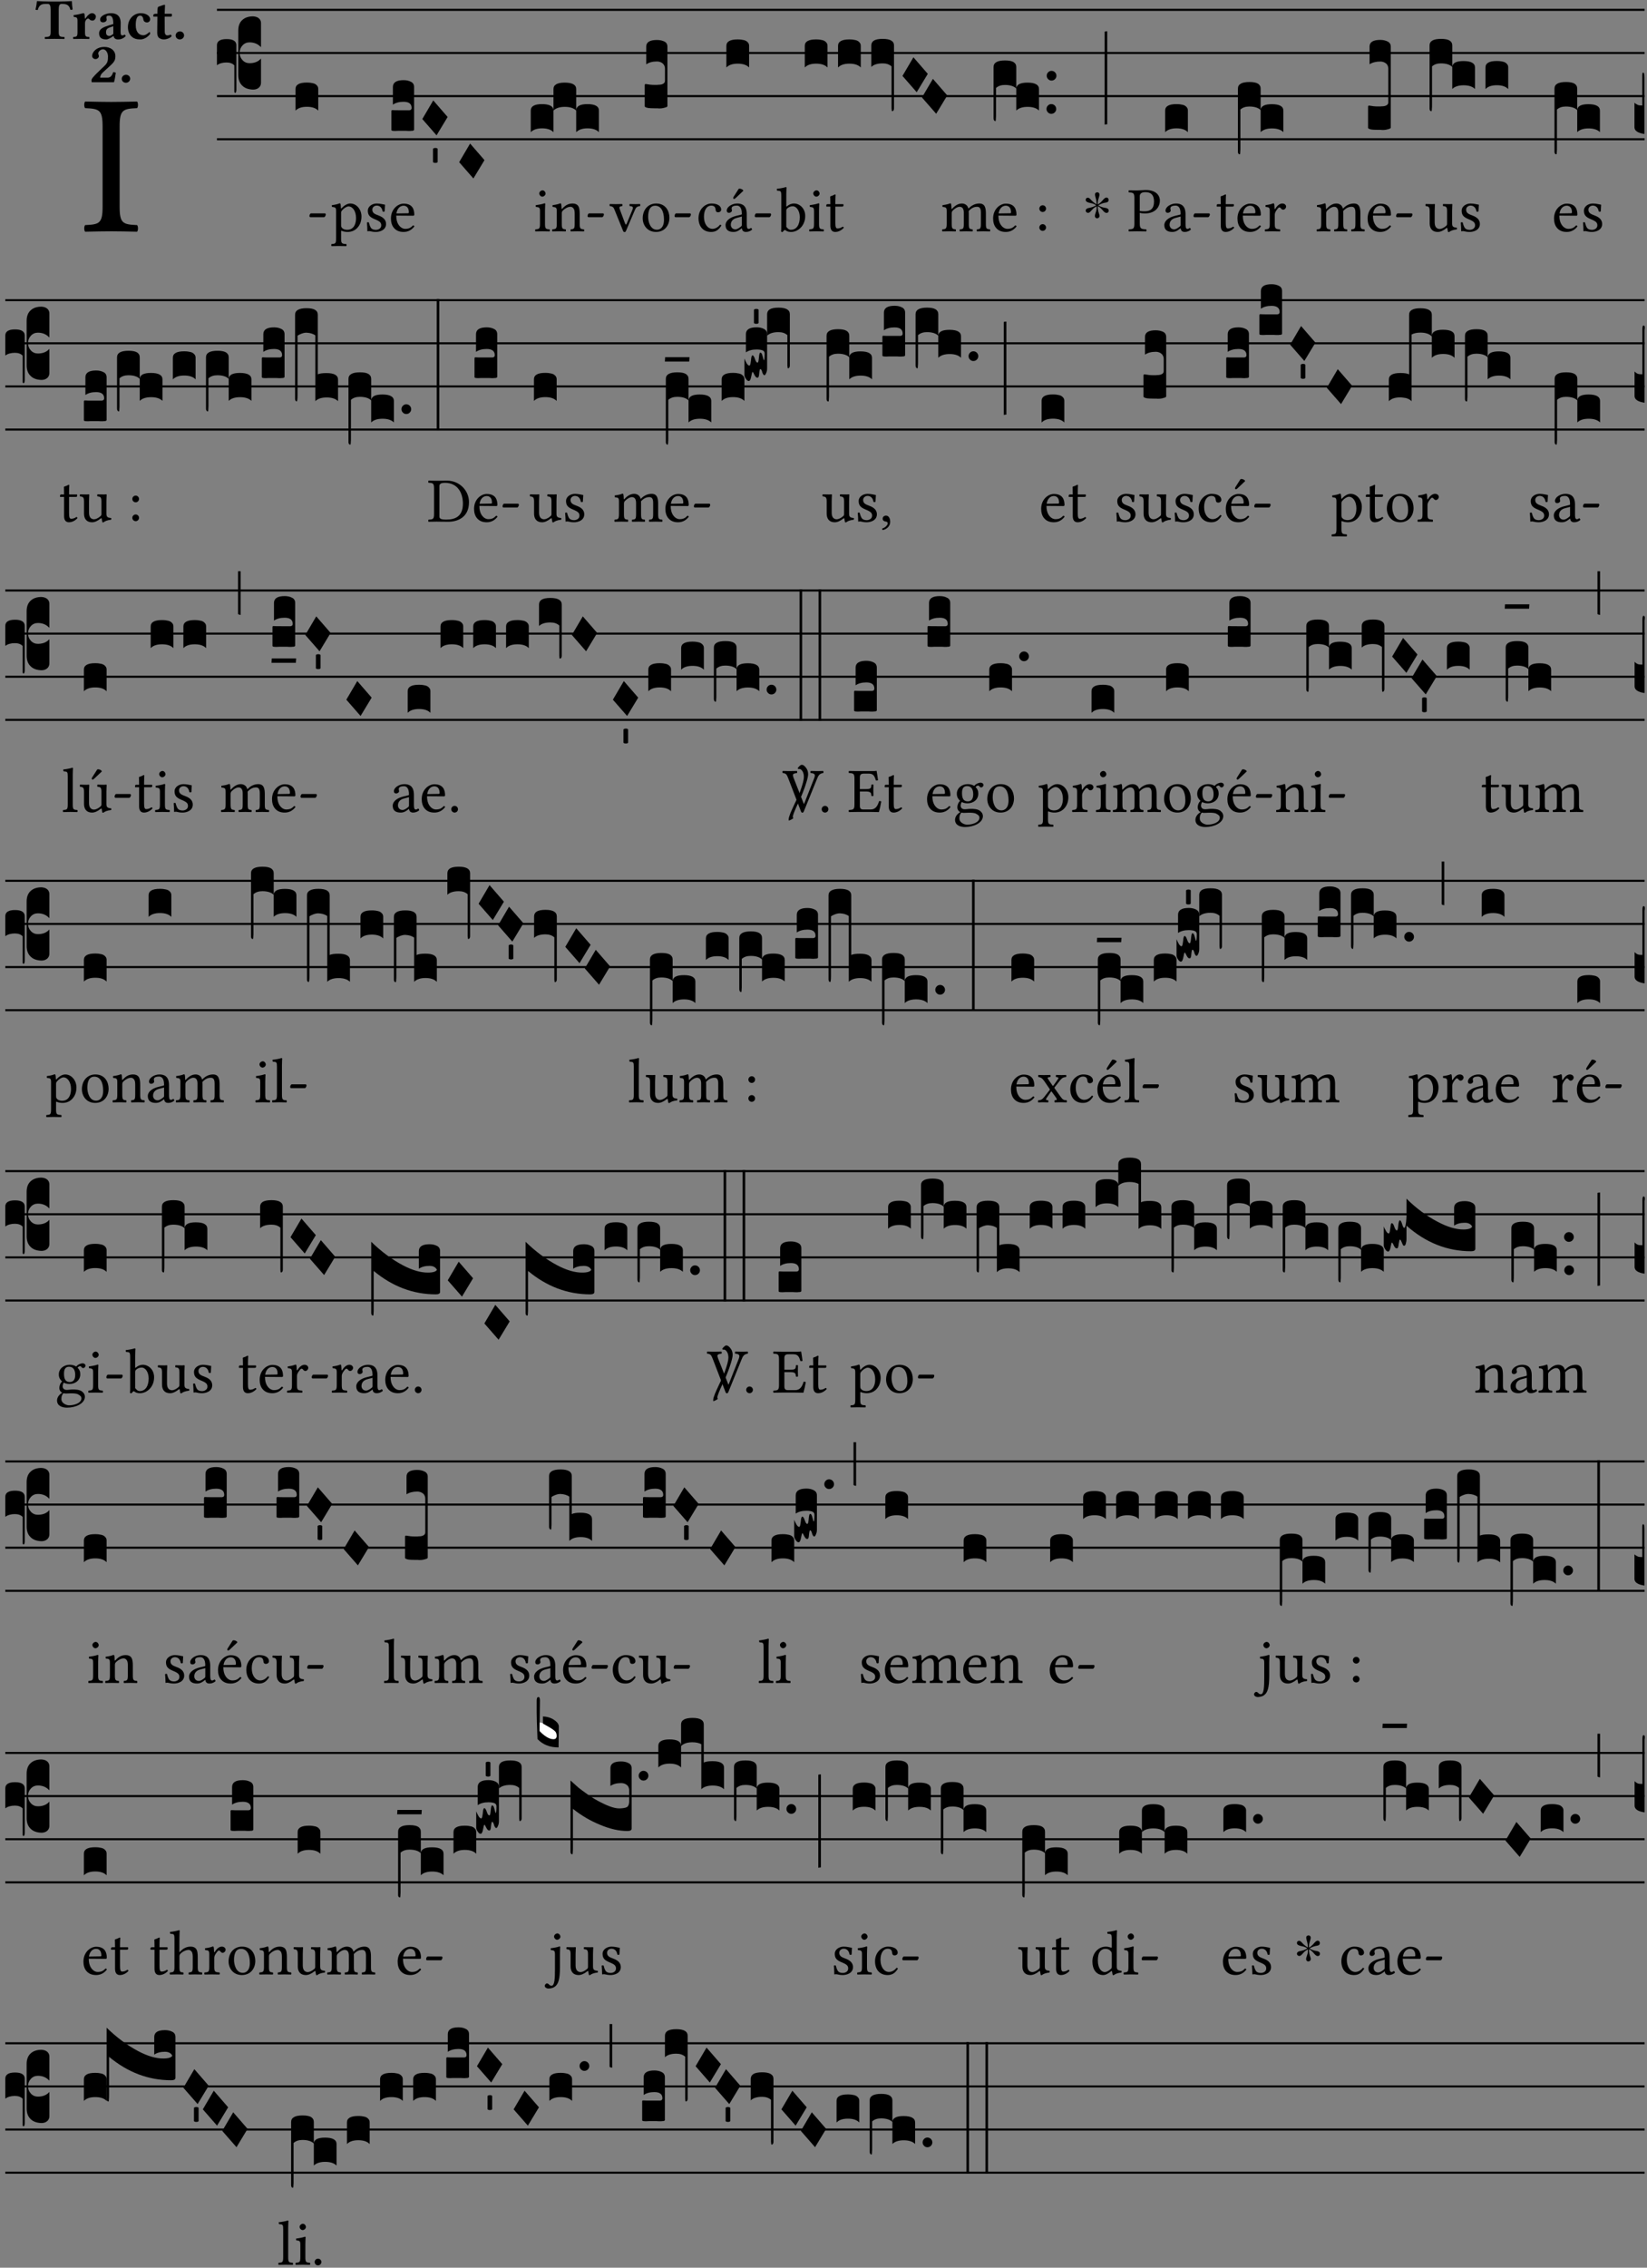 <?xml version="1.0" encoding="UTF-8" standalone="no"?>
<!DOCTYPE svg PUBLIC "-//W3C//DTD SVG 1.1//EN" "http://www.w3.org/Graphics/SVG/1.1/DTD/svg11.dtd">
<svg xmlns="http://www.w3.org/2000/svg" xmlns:xlink="http://www.w3.org/1999/xlink" version="1.1" width="311pt" height="428pt" viewBox="0 0 311 428">
<rect x="0" y="0" width="311" height="428" fill="#808080" stroke="none"/>
<g enable-background="new">
<clipPath id="cp0">
<path transform="matrix(1,0,0,-1,-71,16251)" d="M 0 0 L 453.543 0 L 453.543 16322.79 L 0 16322.79 Z "/>
</clipPath>
<g clip-path="url(#cp0)">
<symbol id="font_1_2a">
<path d="M .178 .124 L .178 .525 C .178 .608 .195 .613 .265 .616 C .271 .622 .271 .643 .265 .649 C .221 .648 .174 .647 .135 .647 C .102 .647 .053 .648 .006 .649 C 0 .643 0 .622 .006 .616 C .076 .613 .093 .608 .093 .525 L .093 .124 C .093 .041 .076 .036 .006 .033 C 0 .027 0 .006 .006 0 C .051 .001 .1 .002 .136 .002 C .172 .002 .22 .001 .265 0 C .271 .006 .271 .027 .265 .033 C .195 .036 .178 .041 .178 .124 Z "/>
</symbol>
<use xlink:href="#font_1_2a" transform="matrix(37.858,0,0,-37.858,15.852,43.733)"/>
<symbol id="font_2_35">
<path d="M .402 .125 L .402 .505 C .402 .569 .412 .606 .448 .606 L .47 .606 C .545 .606 .587 .581 .604 .504 C .615 .504 .634 .505 .643 .509 C .636 .555 .631 .607 .63 .652 C .63 .653 .628 .655 .627 .655 C .593 .652 .482 .647 .403 .647 L .262 .647 C .185 .647 .067 .652 .029 .655 C .027 .655 .025 .653 .025 .652 C .021 .607 .011 .554 0 .506 C .01 .502 .027 .501 .039 .501 C .059 .581 .1 .606 .166 .606 L .215 .606 C .252 .606 .262 .569 .262 .508 L .262 .125 C .262 .042 .245 .037 .165 .034 C .159 .028 .159 .006 .165 0 C .214 .001 .266 .002 .33 .002 C .396 .002 .449 .001 .499 0 C .505 .006 .505 .028 .499 .034 C .419 .037 .402 .042 .402 .125 Z "/>
</symbol>
<symbol id="font_2_53">
<path d="M .208 .27 C .208 .306 .219 .321 .232 .336 C .24 .346 .249 .353 .264 .353 C .273 .353 .284 .344 .292 .334 C .299 .326 .316 .318 .339 .318 C .368 .318 .396 .348 .396 .39 C .396 .416 .366 .446 .33 .446 C .295 .446 .257 .416 .211 .35 L .207 .35 C .205 .38 .2 .429 .2 .429 C .199 .438 .191 .446 .177 .446 C .13 .434 .077 .42 .011 .413 C .009 .407 .011 .388 .013 .382 C .068 .377 .078 .368 .078 .311 L .078 .124 C .078 .041 .067 .039 .006 .034 C 0 .028 0 .006 .006 0 C .048 .001 .09 .002 .143 .002 C .196 .002 .237 .001 .28 0 C .286 .006 .286 .028 .28 .034 C .219 .038 .208 .041 .208 .124 L .208 .27 Z "/>
</symbol>
<symbol id="font_2_42">
<path d="M .251 .059 C .258 .018 .285 0 .329 0 C .384 0 .423 .021 .46 .056 C .458 .068 .454 .076 .442 .084 C .429 .074 .419 .07 .4 .07 C .378 .07 .372 .088 .372 .137 L .374 .281 C .374 .425 .285 .454 .203 .454 C .13 .454 .018 .412 .018 .346 C .018 .318 .03 .296 .069 .296 C .105 .296 .131 .318 .131 .342 C .131 .347 .13 .353 .129 .359 C .127 .369 .125 .379 .127 .389 C .128 .4 .136 .412 .169 .412 C .211 .412 .246 .394 .246 .267 L .179 .246 C .074 .213 0 .184 0 .105 C 0 .036 .038 0 .125 0 C .154 0 .212 .032 .245 .058 L .251 .059 M .246 .228 L .246 .096 C .221 .076 .196 .06 .178 .06 C .135 .06 .12 .089 .12 .12 C .12 .157 .123 .188 .194 .211 L .246 .228 Z "/>
</symbol>
<symbol id="font_2_44">
<path d="M .385 .097 C .385 .109 .383 .128 .372 .128 C .332 .091 .298 .072 .269 .072 C .194 .072 .135 .126 .135 .246 C .135 .357 .16 .412 .213 .412 C .25 .412 .265 .373 .268 .341 C .271 .314 .298 .294 .33 .294 C .362 .294 .385 .319 .385 .35 C .385 .395 .331 .454 .222 .454 C .104 .454 0 .359 0 .211 C 0 .146 .023 .089 .062 .052 C .101 .015 .147 0 .218 0 C .278 0 .347 .042 .385 .097 Z "/>
</symbol>
<symbol id="font_2_55">
<path d="M .042 .444 C .028 .444 .013 .44 0 .429 L 0 .4 C 0 .395 .001 .394 .005 .394 L .07 .394 C .068 .293 .067 .165 .067 .115 C .067 .08 .076 .046 .097 .028 C .12 .009 .156 0 .18 0 C .235 0 .296 .028 .316 .056 C .316 .068 .31 .074 .298 .084 C .285 .074 .26 .07 .241 .07 C .219 .07 .197 .087 .197 .137 C .197 .187 .196 .294 .196 .394 L .297 .394 C .307 .394 .321 .398 .321 .407 L .321 .438 C .321 .442 .318 .444 .313 .444 L .196 .444 L .197 .478 C .199 .545 .202 .591 .202 .591 C .202 .597 .199 .6 .194 .6 C .187 .6 .15 .589 .134 .582 C .117 .575 .088 .569 .081 .56 C .074 .551 .07 .524 .07 .444 L .042 .444 Z "/>
</symbol>
<symbol id="font_2_f">
<path d="M 0 .068 C 0 .03 .032 0 .072 0 C .112 0 .146 .032 .146 .07 C .146 .109 .114 .139 .074 .139 C .034 .139 0 .107 0 .068 Z "/>
</symbol>
<symbol id="font_2_13">
<path d="M .011 .454 C .011 .429 .034 .4 .07 .4 C .099 .4 .128 .422 .128 .453 C .128 .458 .126 .465 .123 .474 C .12 .481 .117 .489 .117 .5 C .117 .523 .152 .569 .2 .569 C .251 .569 .286 .506 .286 .446 C .286 .379 .282 .336 .229 .286 L .144 .205 C .02 .087 .003 .059 0 .032 L .004 0 L .39 0 C .402 .038 .414 .107 .421 .164 C .408 .17 .399 .174 .376 .174 C .354 .106 .325 .079 .28 .079 L .15 .079 C .153 .111 .163 .138 .196 .168 L .255 .222 C .374 .332 .414 .356 .414 .449 C .414 .553 .326 .61 .223 .61 C .08 .61 .011 .516 .011 .454 Z "/>
</symbol>
<use xlink:href="#font_2_35" transform="matrix(10.909,0,0,-10.909,6.702,7.356)"/>
<use xlink:href="#font_2_53" transform="matrix(10.909,0,0,-10.909,13.782,7.356)"/>
<use xlink:href="#font_2_42" transform="matrix(10.909,0,0,-10.909,18.713,7.443)"/>
<use xlink:href="#font_2_44" transform="matrix(10.909,0,0,-10.909,24.156,7.443)"/>
<use xlink:href="#font_2_55" transform="matrix(10.909,0,0,-10.909,28.956,7.443)"/>
<use xlink:href="#font_2_f" transform="matrix(10.909,0,0,-10.909,33.167,7.443)"/>
<use xlink:href="#font_2_13" transform="matrix(10.909,0,0,-10.909,17.272,15.515)"/>
<use xlink:href="#font_2_f" transform="matrix(10.909,0,0,-10.909,22.989,15.624)"/>
<path transform="matrix(1,0,0,-1,40.964,1.859)" stroke-width=".388" stroke-linecap="butt" stroke-miterlimit="10" stroke-linejoin="miter" fill="none" stroke="#000000" d="M 0 0 L 269.579 0 "/>
<path transform="matrix(1,0,0,-1,40.964,9.999)" stroke-width=".388" stroke-linecap="butt" stroke-miterlimit="10" stroke-linejoin="miter" fill="none" stroke="#000000" d="M 0 0 L 269.579 0 "/>
<path transform="matrix(1,0,0,-1,40.964,18.14)" stroke-width=".388" stroke-linecap="butt" stroke-miterlimit="10" stroke-linejoin="miter" fill="none" stroke="#000000" d="M 0 0 L 269.579 0 "/>
<path transform="matrix(1,0,0,-1,40.964,26.28)" stroke-width=".388" stroke-linecap="butt" stroke-miterlimit="10" stroke-linejoin="miter" fill="none" stroke="#000000" d="M 0 0 L 269.579 0 "/>
<symbol id="font_3_37">
<path d="M .156 .13 L .156 .456 C .156 .489 .166 .515 .185 .532 C .204 .55 .231 .559 .264 .559 C .283 .558 .297 .553 .307 .544 C .317 .535 .322 .524 .322 .51 L .322 .334 L .312 .343 C .293 .36 .268 .369 .238 .369 C .218 .369 .201 .362 .187 .347 C .173 .332 .166 .314 .166 .293 C .166 .272 .173 .254 .187 .239 C .201 .224 .218 .217 .238 .217 C .269 .217 .293 .225 .312 .241 L .322 .251 L .322 .074 C .322 .058 .316 .046 .305 .037 C .294 .028 .28 .024 .264 .024 C .231 .025 .204 .034 .185 .053 C .166 .071 .156 .097 .156 .13 M .127 .011 L .127 .201 C .114 .215 .095 .222 .07 .222 C .041 .222 .017 .215 0 .202 L 0 .348 C 0 .378 .024 .393 .071 .393 C .118 .393 .142 .378 .142 .348 L .142 .025 C .142 .01 .139 .001 .134 0 C .129 0 .127 .004 .127 .011 Z "/>
</symbol>
<use xlink:href="#font_3_37" transform="matrix(25.843,0,0,-25.843,40.964,17.533)"/>
<symbol id="font_1_e">
<path d="M .231 0 C .244 0 .258 .028 .258 .04 C .258 .05 .254 .06 .244 .06 L .025 .06 C .013 .06 0 .037 0 .019 C 0 .009 .006 0 .015 0 L .231 0 Z "/>
</symbol>
<use xlink:href="#font_1_e" transform="matrix(11.955,0,0,-11.955,58.428,40.991)"/>
<symbol id="font_3_40">
<path d="M .082 .205 C .101 .205 .116 .203 .128 .2 C .141 .197 .15 .191 .156 .184 C .163 .177 .166 .169 .166 .158 L .166 0 C .148 .019 .12 .028 .083 .028 C .046 .028 .018 .019 0 0 L 0 .158 C 0 .189 .027 .205 .082 .205 Z "/>
</symbol>
<use xlink:href="#font_3_40" transform="matrix(25.843,0,0,-25.843,55.805,20.88)"/>
<symbol id="font_1_51">
<path d="M .154 .602 C .153 .632 .151 .658 .146 .668 C .144 .673 .142 .676 .134 .676 C .106 .665 .08 .656 .011 .647 C .009 .641 .011 .625 .013 .619 C .067 .614 .078 .609 .078 .551 L .078 .124 C .078 .041 .067 .036 .006 .033 C 0 .027 0 .006 .006 0 C .041 .001 .078 .002 .118 .002 C .158 .002 .206 .001 .239 0 C .245 .006 .245 .027 .239 .033 C .168 .037 .157 .041 .157 .124 L .157 .232 C .157 .245 .161 .244 .171 .24 C .196 .23 .226 .224 .258 .224 C .314 .224 .364 .241 .405 .28 C .452 .326 .479 .388 .479 .469 C .479 .575 .404 .673 .302 .673 C .256 .673 .205 .643 .165 .598 C .159 .592 .155 .592 .154 .602 M .173 .565 C .199 .597 .245 .627 .274 .627 C .338 .627 .393 .555 .393 .442 C .393 .36 .364 .258 .252 .258 C .234 .258 .199 .263 .181 .279 C .161 .297 .157 .303 .157 .339 L .157 .521 C .157 .542 .161 .551 .173 .565 Z "/>
</symbol>
<symbol id="font_1_54">
<path d="M 0 .148 C .004 .099 .007 .052 .007 .01 C .017 .012 .027 .013 .032 .013 C .039 .013 .045 .013 .052 .011 C .079 .004 .106 0 .143 0 C .199 0 .302 .027 .302 .126 C .302 .194 .253 .234 .185 .259 C .125 .282 .085 .297 .085 .352 C .085 .393 .121 .416 .155 .416 C .177 .416 .235 .408 .248 .323 C .254 .317 .274 .318 .28 .324 C .283 .36 .285 .397 .286 .43 C .255 .435 .207 .449 .155 .449 C .081 .449 .014 .401 .014 .337 C .014 .264 .047 .233 .124 .201 C .207 .167 .226 .146 .226 .103 C .226 .054 .178 .033 .141 .033 C .102 .033 .08 .046 .07 .057 C .048 .08 .037 .124 .031 .149 C .025 .155 .006 .154 0 .148 Z "/>
</symbol>
<symbol id="font_1_46">
<path d="M .349 .103 C .312 .065 .283 .049 .225 .049 C .189 .049 .147 .07 .116 .121 C .096 .154 .084 .2 .084 .258 L .35 .256 C .362 .256 .369 .262 .369 .273 C .369 .357 .339 .447 .2 .447 C .113 .447 0 .364 0 .212 C 0 .156 .014 .102 .047 .064 C .081 .024 .128 0 .2 0 C .276 0 .33 .035 .37 .087 C .367 .097 .361 .102 .349 .103 M .087 .292 C .106 .405 .176 .414 .2 .414 C .238 .414 .283 .393 .283 .309 C .283 .3 .279 .295 .268 .295 L .087 .292 Z "/>
</symbol>
<use xlink:href="#font_1_51" transform="matrix(11.955,0,0,-11.955,62.533,46.455)"/>
<use xlink:href="#font_1_54" transform="matrix(11.955,0,0,-11.955,69.288,43.777)"/>
<use xlink:href="#font_1_46" transform="matrix(11.955,0,0,-11.955,73.819,43.777)"/>
<symbol id="font_3_104">
<path d="M .131 0 C .126 0 .118 0 .107 .001 C .096 .001 .087 .001 .078 .001 C .07 .001 .06 .001 .049 .001 C .038 0 .031 0 .028 0 C .016 0 .008 .001 .005 .002 C .002 .003 0 .005 0 .009 L 0 .143 C 0 .149 .002 .152 .006 .152 L .01 .152 C .015 .151 .036 .151 .075 .151 L .109 .151 C .12 .151 .128 .151 .132 .151 C .137 .152 .14 .153 .143 .155 C .146 .158 .148 .162 .148 .168 C .148 .198 .128 .213 .089 .213 C .057 .213 .031 .206 .011 .192 L .011 .321 C .011 .354 .037 .371 .089 .371 C .11 .371 .128 .367 .143 .359 C .158 .352 .166 .339 .166 .321 L .166 .01 C .166 .008 .165 .006 .164 .005 C .163 .004 .161 .003 .158 .002 C .155 .001 .151 .001 .146 .001 C .142 0 .137 0 .131 0 Z "/>
</symbol>
<symbol id="font_3_1a">
<path d="M 0 .119 L .08 .255 L .185 .134 L .104 0 L 0 .119 Z "/>
</symbol>
<symbol id="font_3_59">
<path d="M 0 .103 C .004 .107 .01 .109 .017 .109 C .025 .109 .031 .107 .034 .103 L .034 .006 C .031 .002 .026 0 .017 0 C .009 0 .003 .002 0 .006 L 0 .103 Z "/>
</symbol>
<use xlink:href="#font_3_104" transform="matrix(25.843,0,0,-25.843,73.904,24.716)"/>
<use xlink:href="#font_3_1a" transform="matrix(25.843,0,0,-25.843,79.745,25.543)"/>
<use xlink:href="#font_3_59" transform="matrix(25.843,0,0,-25.843,81.764,30.744)"/>
<use xlink:href="#font_3_1a" transform="matrix(25.843,0,0,-25.843,86.702,33.685)"/>
<symbol id="font_1_4a">
<path d="M .157 .124 L .157 .323 C .157 .373 .161 .437 .161 .437 C .161 .441 .156 .444 .148 .444 C .12 .433 .08 .424 .011 .415 C .009 .409 .011 .393 .013 .387 C .068 .382 .078 .376 .078 .319 L .078 .124 C .078 .041 .067 .038 .006 .033 C 0 .027 0 .006 .006 0 C .039 .001 .078 .002 .118 .002 C .158 .002 .196 .001 .229 0 C .235 .006 .235 .027 .229 .033 C .168 .037 .157 .041 .157 .124 M .066 .601 C .066 .575 .09 .549 .114 .549 C .142 .549 .166 .576 .166 .597 C .166 .621 .145 .649 .118 .649 C .094 .649 .066 .625 .066 .601 Z "/>
</symbol>
<symbol id="font_1_4f">
<path d="M .164 .36 C .158 .353 .152 .351 .152 .36 C .151 .387 .149 .426 .144 .436 C .142 .441 .14 .444 .132 .444 C .104 .433 .078 .424 .009 .415 C .007 .409 .009 .393 .011 .387 C .065 .382 .076 .377 .076 .319 L .076 .124 C .076 .042 .066 .038 .006 .033 C 0 .027 0 .006 .006 0 C .036 .001 .076 .002 .116 .002 C .156 .002 .186 .001 .216 0 C .222 .006 .222 .027 .216 .033 C .165 .038 .155 .042 .155 .124 L .155 .288 C .155 .309 .164 .321 .172 .33 C .21 .367 .255 .389 .294 .389 C .314 .389 .335 .376 .347 .353 C .357 .333 .359 .306 .359 .276 L .359 .124 C .359 .042 .349 .038 .297 .033 C .292 .027 .292 .006 .297 0 C .327 .001 .359 .002 .399 .002 C .439 .002 .475 .001 .505 0 C .51 .006 .51 .027 .505 .033 C .449 .038 .438 .042 .438 .124 L .438 .273 C .438 .328 .434 .376 .411 .407 C .394 .429 .363 .441 .328 .441 C .279 .441 .223 .428 .164 .36 Z "/>
</symbol>
<use xlink:href="#font_1_4a" transform="matrix(11.955,0,0,-11.955,101.034,43.681)"/>
<use xlink:href="#font_1_4f" transform="matrix(11.955,0,0,-11.955,104.226,43.681)"/>
<use xlink:href="#font_1_e" transform="matrix(11.955,0,0,-11.955,110.945,40.991)"/>
<symbol id="font_3_51e">
<path d="M 0 .158 C 0 .189 .027 .205 .082 .205 C .138 .205 .166 .189 .166 .158 L .166 0 C .148 .019 .12 .028 .083 .028 C .046 .028 .018 .019 0 0 L 0 .158 M .166 .315 C .166 .346 .193 .362 .248 .362 C .304 .362 .332 .346 .332 .315 L .332 .158 C .314 .176 .286 .185 .249 .185 C .212 .185 .184 .176 .166 .158 L .166 .315 M .332 .158 C .332 .189 .359 .205 .414 .205 C .47 .205 .498 .189 .498 .158 L .498 0 C .48 .019 .452 .028 .415 .028 C .378 .028 .35 .019 .332 0 L .332 .158 Z "/>
</symbol>
<use xlink:href="#font_3_51e" transform="matrix(25.843,0,0,-25.843,100.222,24.949)"/>
<symbol id="font_1_57">
<path d="M .32 .41 C .374 .406 .38 .394 .359 .343 L .278 .147 C .262 .108 .257 .108 .241 .15 L .169 .343 C .151 .391 .147 .403 .2 .41 C .206 .416 .206 .437 .2 .443 C .167 .442 .132 .441 .099 .441 C .066 .441 .036 .442 .006 .443 C 0 .437 0 .416 .006 .41 C .059 .404 .066 .388 .086 .337 L .214 .021 C .22 .006 .226 0 .239 0 C .249 0 .256 .006 .263 .023 L .396 .336 C .415 .38 .426 .405 .482 .41 C .488 .416 .488 .437 .482 .443 C .462 .442 .438 .441 .412 .441 C .379 .441 .345 .442 .32 .443 C .314 .437 .314 .416 .32 .41 Z "/>
</symbol>
<symbol id="font_1_50">
<path d="M 0 .215 C 0 .113 .068 0 .21 0 C .274 0 .323 .023 .357 .056 C .402 .1 .422 .163 .422 .224 C .422 .328 .365 .449 .212 .449 C .146 .449 .092 .422 .055 .379 C .019 .336 0 .278 0 .215 M .197 .414 C .283 .414 .336 .336 .336 .192 C .336 .066 .271 .035 .224 .035 C .12 .035 .086 .161 .086 .238 C .086 .325 .107 .414 .197 .414 Z "/>
</symbol>
<use xlink:href="#font_1_57" transform="matrix(11.955,0,0,-11.955,115.086,43.801)"/>
<use xlink:href="#font_1_50" transform="matrix(11.955,0,0,-11.955,121.362,43.777)"/>
<use xlink:href="#font_1_e" transform="matrix(11.955,0,0,-11.955,127.376,40.991)"/>
<symbol id="font_3_105">
<path d="M 0 .016 L 0 .169 C 0 .175 .002 .178 .006 .178 L .01 .178 C .031 .174 .051 .172 .069 .172 C .073 .172 .077 .172 .081 .172 C .085 .172 .089 .172 .092 .172 C .096 .173 .099 .173 .102 .173 C .117 .173 .128 .176 .136 .181 C .144 .186 .148 .193 .148 .202 L .148 .289 C .148 .299 .146 .308 .142 .315 C .138 .323 .131 .33 .122 .335 C .113 .34 .102 .343 .089 .343 C .057 .343 .031 .336 .011 .322 L .011 .451 C .011 .484 .037 .5 .089 .5 C .11 .5 .128 .496 .143 .489 C .158 .482 .166 .469 .166 .451 L .166 .017 C .166 .013 .16 .009 .147 .006 C .135 .002 .122 0 .107 0 C .104 0 .099 0 .094 .001 C .089 .001 .082 .001 .074 .001 C .052 .001 .036 .002 .027 .003 C .009 .006 0 .011 0 .016 Z "/>
</symbol>
<use xlink:href="#font_3_105" transform="matrix(25.843,0,0,-25.843,121.74,20.466)"/>
<symbol id="font_1_44">
<path d="M .361 .101 C .357 .11 .349 .114 .34 .115 C .306 .071 .263 .049 .22 .049 C .147 .049 .086 .123 .086 .24 C .086 .35 .134 .416 .2 .416 C .259 .416 .267 .381 .271 .346 C .274 .319 .288 .31 .309 .31 C .33 .31 .358 .323 .358 .354 C .358 .409 .301 .449 .205 .449 C .106 .449 0 .36 0 .218 C 0 .089 .072 0 .198 0 C .258 0 .311 .019 .361 .101 Z "/>
</symbol>
<symbol id="font_1_a1">
<path d="M .257 .058 C .263 .027 .274 0 .324 0 C .362 0 .398 .017 .419 .037 C .417 .049 .413 .058 .402 .064 C .395 .058 .378 .048 .365 .048 C .336 .048 .335 .087 .335 .133 L .335 .28 C .335 .422 .257 .449 .184 .449 C .102 .449 .019 .395 .019 .338 C .019 .314 .031 .302 .054 .302 C .083 .302 .101 .323 .101 .336 C .101 .343 .1 .35 .098 .354 C .097 .357 .096 .363 .096 .374 C .096 .405 .138 .416 .176 .416 C .21 .416 .257 .399 .257 .286 C .257 .279 .254 .275 .251 .274 L .165 .253 C .069 .229 0 .176 0 .108 C 0 .026 .056 0 .126 0 C .161 0 .191 .008 .235 .042 L .255 .058 L .257 .058 M .257 .243 L .257 .111 C .257 .098 .251 .091 .243 .085 C .217 .064 .183 .041 .155 .041 C .105 .041 .083 .081 .083 .112 C .083 .157 .104 .203 .178 .222 L .257 .243 M .208 .681 L .132 .562 C .124 .549 .121 .545 .121 .534 C .121 .527 .128 .521 .135 .521 C .142 .521 .15 .525 .165 .54 L .28 .649 L .277 .66 C .254 .682 .228 .683 .222 .683 C .217 .683 .211 .682 .208 .681 Z "/>
</symbol>
<use xlink:href="#font_1_44" transform="matrix(11.955,0,0,-11.955,131.899,43.777)"/>
<use xlink:href="#font_1_a1" transform="matrix(11.955,0,0,-11.955,137.004,43.777)"/>
<use xlink:href="#font_1_e" transform="matrix(11.955,0,0,-11.955,142.516,40.991)"/>
<use xlink:href="#font_3_40" transform="matrix(25.843,0,0,-25.843,137.161,12.738)"/>
<symbol id="font_1_43">
<path d="M .161 .406 C .155 .4 .151 .402 .151 .411 L .151 .595 C .151 .66 .155 .7 .155 .7 C .155 .707 .151 .71 .142 .71 C .117 .7 .042 .686 .002 .683 C 0 .675 .002 .659 .008 .653 C .011 .653 .014 .653 .017 .653 C .061 .65 .072 .65 .072 .571 L .072 .083 C .072 .044 .071 .026 .068 .012 C .073 .004 .078 0 .09 0 C .096 .006 .106 .015 .114 .024 C .124 .036 .13 .036 .141 .027 C .164 .008 .194 .002 .229 .002 C .331 .002 .45 .095 .45 .254 C .45 .376 .36 .451 .273 .451 C .23 .451 .192 .434 .161 .406 M .168 .375 C .194 .398 .224 .407 .253 .407 C .314 .407 .364 .333 .364 .236 C .364 .122 .318 .036 .223 .036 C .192 .036 .171 .058 .151 .083 L .151 .333 C .151 .354 .155 .364 .168 .375 Z "/>
</symbol>
<symbol id="font_1_55">
<path d="M .018 .439 C .004 .439 0 .427 0 .419 L 0 .406 C 0 .401 .001 .4 .005 .4 L .064 .4 L .064 .099 C .064 .028 .095 0 .141 0 C .187 0 .237 .022 .276 .066 C .274 .076 .268 .082 .258 .083 C .232 .063 .202 .055 .176 .055 C .149 .055 .143 .085 .143 .147 L .143 .4 L .247 .4 C .257 .4 .271 .404 .271 .413 L .271 .433 C .271 .437 .268 .439 .263 .439 L .143 .439 L .143 .478 C .143 .543 .147 .583 .147 .583 C .147 .589 .144 .592 .139 .592 C .135 .592 .126 .588 .117 .583 C .106 .577 .096 .572 .083 .569 C .071 .565 .061 .562 .061 .555 C .061 .543 .064 .55 .064 .439 L .018 .439 Z "/>
</symbol>
<use xlink:href="#font_1_43" transform="matrix(11.955,0,0,-11.955,146.669,43.801)"/>
<use xlink:href="#font_1_4a" transform="matrix(11.955,0,0,-11.955,152.778,43.681)"/>
<use xlink:href="#font_1_55" transform="matrix(11.955,0,0,-11.955,156.03,43.777)"/>
<symbol id="font_3_f3">
<path d="M 0 .48 C 0 .496 .007 .508 .02 .516 C .034 .524 .055 .528 .083 .528 C .138 .528 .166 .512 .166 .48 L .166 .021 C .166 .009 .162 .002 .155 0 C .153 0 .152 0 .151 .001 C .15 .002 .15 .004 .149 .007 C .149 .01 .149 .014 .148 .02 C .148 .026 .148 .035 .148 .047 L .148 .327 C .131 .342 .11 .349 .083 .349 C .045 .349 .017 .34 0 .323 L 0 .48 Z "/>
</symbol>
<use xlink:href="#font_3_40" transform="matrix(25.843,0,0,-25.843,151.966,12.738)"/>
<use xlink:href="#font_3_40" transform="matrix(25.843,0,0,-25.843,158.246,12.738)"/>
<use xlink:href="#font_3_f3" transform="matrix(25.843,0,0,-25.843,164.526,20.982)"/>
<use xlink:href="#font_3_1a" transform="matrix(25.843,0,0,-25.843,170.412,17.404)"/>
<use xlink:href="#font_3_1a" transform="matrix(25.843,0,0,-25.843,174.091,21.474)"/>
<symbol id="font_1_4e">
<path d="M .15 .36 C .149 .39 .147 .426 .142 .436 C .14 .441 .138 .444 .13 .444 C .102 .433 .076 .424 .007 .415 C .005 .409 .007 .393 .009 .387 C .063 .382 .074 .377 .074 .319 L .074 .124 C .074 .042 .061 .037 .006 .033 C 0 .027 0 .006 .006 0 C .036 .001 .074 .002 .114 .002 C .154 .002 .185 .001 .215 0 C .221 .006 .221 .027 .215 .033 C .164 .038 .153 .042 .153 .124 L .153 .288 C .153 .309 .162 .321 .17 .33 C .21 .369 .247 .389 .278 .389 C .316 .389 .344 .365 .344 .298 L .344 .124 C .344 .042 .336 .037 .282 .033 C .277 .027 .277 .006 .282 0 C .307 .001 .344 .002 .384 .002 C .424 .002 .457 .001 .482 0 C .487 .006 .487 .027 .482 .033 C .432 .037 .423 .042 .423 .124 L .423 .283 C .423 .297 .423 .311 .422 .323 C .47 .376 .515 .389 .554 .389 C .592 .389 .614 .367 .614 .3 L .614 .124 C .614 .042 .604 .037 .552 .033 C .547 .027 .547 .006 .552 0 C .577 .001 .614 .002 .654 .002 C .694 .002 .729 .001 .757 0 C .762 .006 .762 .027 .757 .033 C .702 .037 .693 .042 .693 .124 L .693 .282 C .693 .371 .678 .441 .59 .441 C .539 .441 .477 .422 .425 .367 C .422 .364 .416 .359 .414 .368 C .405 .409 .366 .441 .314 .441 C .256 .441 .204 .407 .162 .36 C .157 .355 .151 .348 .15 .36 Z "/>
</symbol>
<symbol id="font_1_1b">
<path d="M 0 .053 C 0 .024 .024 0 .053 0 C .082 0 .106 .024 .106 .053 C .106 .082 .082 .106 .053 .106 C .024 .106 0 .082 0 .053 M 0 .351 C 0 .322 .024 .298 .053 .298 C .082 .298 .106 .322 .106 .351 C .106 .38 .082 .404 .053 .404 C .024 .404 0 .38 0 .351 Z "/>
</symbol>
<use xlink:href="#font_1_4e" transform="matrix(11.955,0,0,-11.955,177.879,43.681)"/>
<use xlink:href="#font_1_46" transform="matrix(11.955,0,0,-11.955,187.527,43.777)"/>
<use xlink:href="#font_1_1b" transform="matrix(11.955,0,0,-11.955,196.254,43.574)"/>
<symbol id="font_3_1ae">
<path d="M 0 .021 L 0 .395 C 0 .427 .028 .443 .084 .443 C .112 .443 .133 .439 .146 .431 C .159 .423 .166 .411 .166 .395 L .166 .241 C .17 .268 .197 .281 .248 .281 C .304 .281 .332 .265 .332 .234 L .332 .077 C .314 .095 .286 .104 .249 .104 C .212 .104 .184 .095 .166 .077 L .166 .238 C .149 .255 .121 .264 .083 .264 C .056 .264 .035 .257 .018 .242 L .018 .047 C .018 .035 .018 .026 .017 .02 C .017 .014 .017 .01 .016 .007 C .016 .004 .016 .002 .015 .001 C .014 0 .013 0 .011 0 C .008 .001 .005 .003 .003 .007 C .001 .01 0 .015 0 .021 Z "/>
</symbol>
<symbol id="font_3_b">
<path d="M .06 .01 C .053 .003 .044 0 .035 0 C .026 0 .018 .003 .011 .01 C .004 .017 0 .025 0 .035 C 0 .046 .004 .054 .011 .061 C .018 .068 .026 .071 .035 .071 C .044 .071 .053 .068 .06 .061 C .067 .054 .071 .046 .071 .035 C .071 .025 .067 .017 .06 .01 Z "/>
</symbol>
<symbol id="font_3_34">
<path d="M .019 .682 L .019 .003 C .009 .002 .003 .001 0 0 L 0 .679 C .003 .681 .01 .682 .019 .682 Z "/>
</symbol>
<use xlink:href="#font_3_1ae" transform="matrix(25.843,0,0,-25.843,187.611,22.857)"/>
<use xlink:href="#font_3_b" transform="matrix(25.843,0,0,-25.843,197.609,21.481)"/>
<use xlink:href="#font_3_b" transform="matrix(25.843,0,0,-25.843,197.65,15.209)"/>
<use xlink:href="#font_3_34" transform="matrix(25.843,0,0,-25.843,208.587,23.528)"/>
<symbol id="font_4_25">
<path d="M .172 .184 L .172 .191 C .145 .174 .128 .162 .12 .155 C .113 .149 .099 .134 .078 .11 C .064 .094 .05 .086 .036 .086 C .014 .089 .002 .101 0 .121 C 0 .14 .013 .154 .039 .161 C .046 .163 .053 .165 .062 .166 C .097 .173 .128 .184 .154 .199 C .157 .201 .161 .203 .165 .206 L .154 .213 C .135 .226 .107 .236 .068 .243 C .024 .251 .001 .267 0 .29 C 0 .307 .008 .319 .023 .324 C .027 .325 .031 .326 .034 .326 C .048 .326 .064 .315 .082 .294 C .11 .263 .139 .24 .168 .223 L .172 .221 L .172 .234 C .172 .261 .167 .292 .157 .325 C .15 .348 .147 .365 .147 .376 C .147 .393 .155 .404 .171 .409 C .174 .41 .178 .411 .182 .411 C .199 .411 .21 .403 .216 .387 C .217 .383 .218 .379 .218 .374 C .218 .365 .215 .349 .208 .328 C .197 .296 .191 .268 .191 .245 L .191 .219 L .198 .223 C .221 .236 .245 .257 .27 .287 C .293 .314 .312 .328 .326 .328 C .345 .328 .356 .319 .361 .301 C .362 .297 .362 .293 .362 .289 C .362 .27 .352 .257 .331 .251 C .325 .25 .318 .248 .311 .247 C .277 .242 .244 .23 .213 .213 L .199 .205 L .207 .2 C .234 .183 .267 .172 .304 .166 C .338 .161 .357 .15 .362 .134 L .363 .122 C .363 .101 .354 .089 .336 .086 L .328 .085 C .311 .085 .291 .099 .268 .128 C .242 .159 .219 .179 .198 .188 L .191 .191 L .191 .184 C .191 .145 .198 .108 .211 .072 C .216 .058 .219 .047 .219 .04 C .219 .023 .211 .01 .195 .003 C .19 .001 .185 0 .18 0 C .165 0 .154 .008 .148 .023 C .146 .028 .145 .032 .145 .037 C .145 .049 .149 .064 .156 .083 C .167 .113 .173 .138 .173 .158 L .173 .167 L .172 .184 Z "/>
</symbol>
<use xlink:href="#font_4_25" transform="matrix(11.955,0,0,-11.955,205.009,41.206)"/>
<symbol id="font_1_31">
<path d="M .093 .525 L .093 .124 C .093 .041 .076 .036 .006 .033 C 0 .027 0 .006 .006 0 C .051 .001 .1 .002 .136 .002 C .171 .002 .23 .001 .28 0 C .286 .006 .286 .027 .28 .033 C .202 .037 .178 .041 .178 .124 L .178 .294 C .2 .287 .224 .284 .259 .284 C .441 .284 .496 .403 .496 .488 C .496 .547 .457 .654 .272 .654 C .234 .654 .175 .647 .135 .647 C .098 .647 .046 .648 .006 .649 C 0 .643 0 .622 .006 .616 C .076 .613 .093 .608 .093 .525 M .178 .556 C .178 .585 .193 .62 .265 .62 C .334 .62 .403 .597 .403 .47 C .403 .362 .351 .318 .254 .318 C .229 .318 .189 .32 .178 .323 L .178 .556 Z "/>
</symbol>
<symbol id="font_1_42">
<path d="M .257 .058 C .263 .027 .274 0 .324 0 C .362 0 .398 .017 .419 .037 C .417 .049 .413 .058 .402 .064 C .395 .058 .378 .048 .365 .048 C .336 .048 .335 .087 .335 .133 L .335 .28 C .335 .422 .257 .449 .184 .449 C .102 .449 .019 .395 .019 .338 C .019 .314 .031 .302 .054 .302 C .083 .302 .101 .323 .101 .336 C .101 .343 .1 .35 .098 .354 C .097 .357 .096 .363 .096 .374 C .096 .405 .138 .416 .176 .416 C .21 .416 .257 .399 .257 .286 C .257 .279 .254 .275 .251 .274 L .165 .253 C .069 .229 0 .176 0 .108 C 0 .026 .056 0 .126 0 C .161 0 .191 .008 .235 .042 L .255 .058 L .257 .058 M .257 .243 L .257 .111 C .257 .098 .251 .091 .243 .085 C .217 .064 .183 .041 .155 .041 C .105 .041 .083 .081 .083 .112 C .083 .157 .104 .203 .178 .222 L .257 .243 Z "/>
</symbol>
<use xlink:href="#font_1_31" transform="matrix(11.955,0,0,-11.955,213.091,43.681)"/>
<use xlink:href="#font_1_42" transform="matrix(11.955,0,0,-11.955,219.857,43.777)"/>
<use xlink:href="#font_1_e" transform="matrix(11.955,0,0,-11.955,225.368,40.991)"/>
<use xlink:href="#font_3_40" transform="matrix(25.843,0,0,-25.843,220.014,24.949)"/>
<symbol id="font_1_53">
<path d="M .156 .36 C .154 .4 .153 .426 .148 .436 C .146 .441 .144 .444 .136 .444 C .108 .433 .082 .424 .013 .415 C .011 .409 .013 .393 .015 .387 C .069 .382 .08 .377 .08 .319 L .08 .124 C .08 .041 .068 .037 .006 .033 C 0 .027 0 .006 .006 0 C .041 .001 .08 .002 .12 .002 C .16 .002 .206 .001 .241 0 C .247 .006 .247 .027 .241 .033 C .171 .038 .159 .041 .159 .124 L .159 .263 C .159 .289 .171 .312 .183 .33 C .194 .346 .217 .379 .229 .379 C .238 .379 .247 .377 .255 .366 C .262 .356 .274 .343 .291 .343 C .315 .343 .338 .368 .338 .393 C .338 .412 .32 .441 .278 .441 C .231 .441 .19 .397 .167 .358 C .161 .347 .156 .355 .156 .36 Z "/>
</symbol>
<use xlink:href="#font_1_55" transform="matrix(11.955,0,0,-11.955,229.749,43.777)"/>
<use xlink:href="#font_1_46" transform="matrix(11.955,0,0,-11.955,233.67,43.777)"/>
<use xlink:href="#font_1_53" transform="matrix(11.955,0,0,-11.955,238.811,43.681)"/>
<symbol id="font_3_1b3">
<path d="M 0 .021 L 0 .48 C 0 .512 .028 .528 .084 .528 C .112 .528 .133 .524 .146 .516 C .159 .508 .166 .496 .166 .48 L .166 .326 C .17 .353 .197 .366 .248 .366 C .304 .366 .332 .35 .332 .319 L .332 .162 C .314 .18 .286 .189 .249 .189 C .212 .189 .184 .18 .166 .162 L .166 .323 C .149 .34 .121 .349 .083 .349 C .056 .349 .035 .342 .018 .327 L .018 .047 C .018 .035 .018 .026 .017 .02 C .017 .014 .017 .01 .016 .007 C .016 .004 .016 .002 .015 .001 C .014 0 .013 0 .011 0 C .008 .001 .006 .002 .004 .004 C .003 .005 .002 .008 .001 .011 C 0 .014 0 .017 0 .021 Z "/>
</symbol>
<use xlink:href="#font_3_1b3" transform="matrix(25.843,0,0,-25.843,233.755,29.123)"/>
<use xlink:href="#font_1_4e" transform="matrix(11.955,0,0,-11.955,248.596,43.681)"/>
<use xlink:href="#font_1_46" transform="matrix(11.955,0,0,-11.955,258.244,43.777)"/>
<use xlink:href="#font_1_e" transform="matrix(11.955,0,0,-11.955,263.624,40.991)"/>
<symbol id="font_3_106">
<path d="M 0 .016 L 0 .169 C 0 .175 .002 .178 .006 .178 L .01 .178 C .031 .174 .051 .172 .069 .172 C .073 .172 .077 .172 .081 .172 C .085 .172 .089 .172 .092 .172 C .096 .173 .099 .173 .102 .173 C .117 .173 .128 .176 .136 .181 C .144 .186 .148 .193 .148 .202 L .148 .447 C .148 .456 .146 .465 .142 .473 C .138 .481 .131 .487 .122 .492 C .113 .497 .102 .5 .089 .5 C .057 .5 .031 .493 .011 .48 L .011 .609 C .011 .642 .037 .658 .089 .658 C .11 .658 .128 .654 .143 .646 C .158 .639 .166 .626 .166 .609 L .166 .017 C .166 .013 .16 .009 .147 .006 C .135 .002 .122 0 .107 0 C .104 0 .099 0 .094 .001 C .089 .001 .082 .001 .074 .001 C .052 .001 .036 .002 .027 .003 C .009 .006 0 .011 0 .016 Z "/>
</symbol>
<use xlink:href="#font_3_106" transform="matrix(25.843,0,0,-25.843,258.328,24.535)"/>
<symbol id="font_1_56">
<path d="M .197 .003 C .236 .003 .283 .023 .332 .063 C .337 .067 .346 .069 .347 .062 C .35 .037 .358 .003 .358 .003 C .366 0 .371 .001 .377 .003 C .399 .021 .434 .036 .495 .043 C .501 .049 .501 .064 .495 .07 C .431 .075 .422 .094 .422 .143 L .422 .335 C .422 .365 .426 .438 .426 .438 C .426 .441 .423 .444 .418 .444 C .413 .443 .398 .442 .383 .442 C .351 .442 .315 .443 .281 .444 C .275 .438 .275 .417 .281 .411 C .33 .408 .343 .396 .343 .33 L .343 .137 C .343 .118 .341 .11 .327 .098 C .29 .066 .252 .05 .227 .05 C .197 .05 .147 .064 .147 .153 L .147 .335 C .147 .365 .151 .438 .151 .438 C .151 .441 .148 .444 .143 .444 C .138 .443 .123 .442 .108 .442 C .076 .442 .04 .443 .006 .444 C 0 .438 0 .417 .006 .411 C .054 .407 .068 .396 .068 .331 L .068 .139 C .068 .07 .098 .003 .197 .003 Z "/>
</symbol>
<use xlink:href="#font_1_56" transform="matrix(11.955,0,0,-11.955,269.15,43.813)"/>
<use xlink:href="#font_1_54" transform="matrix(11.955,0,0,-11.955,275.833,43.777)"/>
<use xlink:href="#font_3_1b3" transform="matrix(25.843,0,0,-25.843,269.94,20.982)"/>
<use xlink:href="#font_3_40" transform="matrix(25.843,0,0,-25.843,280.503,16.809)"/>
<use xlink:href="#font_1_46" transform="matrix(11.955,0,0,-11.955,293.446,43.777)"/>
<use xlink:href="#font_1_54" transform="matrix(11.955,0,0,-11.955,298.922,43.777)"/>
<symbol id="font_3_16">
<path d="M 0 .049 L 0 .228 C .009 .22 .018 .215 .025 .212 C .032 .209 .043 .208 .057 .208 L .057 .429 C .057 .442 .059 .448 .064 .448 L .065 .448 C .07 .447 .073 .437 .073 .416 L .073 0 C .024 .007 0 .024 0 .049 Z "/>
</symbol>
<use xlink:href="#font_3_1b3" transform="matrix(25.843,0,0,-25.843,293.531,29.123)"/>
<use xlink:href="#font_3_16" transform="matrix(25.843,0,0,-25.843,308.631,25.285)"/>
<path transform="matrix(1,0,0,-1,1,56.653)" stroke-width=".388" stroke-linecap="butt" stroke-miterlimit="10" stroke-linejoin="miter" fill="none" stroke="#000000" d="M 0 0 L 309.543 0 "/>
<path transform="matrix(1,0,0,-1,1,64.794)" stroke-width=".388" stroke-linecap="butt" stroke-miterlimit="10" stroke-linejoin="miter" fill="none" stroke="#000000" d="M 0 0 L 309.543 0 "/>
<path transform="matrix(1,0,0,-1,1,72.934)" stroke-width=".388" stroke-linecap="butt" stroke-miterlimit="10" stroke-linejoin="miter" fill="none" stroke="#000000" d="M 0 0 L 309.543 0 "/>
<path transform="matrix(1,0,0,-1,1,81.075)" stroke-width=".388" stroke-linecap="butt" stroke-miterlimit="10" stroke-linejoin="miter" fill="none" stroke="#000000" d="M 0 0 L 309.543 0 "/>
<use xlink:href="#font_3_37" transform="matrix(25.843,0,0,-25.843,1,72.327)"/>
<use xlink:href="#font_1_55" transform="matrix(11.955,0,0,-11.955,11.333,98.572)"/>
<use xlink:href="#font_1_56" transform="matrix(11.955,0,0,-11.955,15.051,98.608)"/>
<use xlink:href="#font_1_1b" transform="matrix(11.955,0,0,-11.955,24.986,98.368)"/>
<symbol id="font_3_1b5">
<path d="M 0 .02 L 0 .633 C 0 .665 .028 .681 .084 .681 C .139 .681 .166 .665 .166 .633 L .166 .198 C .179 .204 .2 .207 .23 .207 C .286 .207 .314 .191 .314 .159 L .314 .002 C .296 .02 .268 .029 .231 .029 C .194 .029 .166 .02 .148 .002 L .148 .482 C .144 .485 .14 .488 .135 .49 C .13 .492 .125 .494 .12 .496 C .115 .497 .109 .499 .102 .5 C .096 .501 .09 .501 .083 .502 C .071 .502 .058 .499 .045 .494 C .032 .489 .023 .484 .018 .48 L .018 .046 C .018 .015 .016 0 .011 0 C .008 .001 .005 .003 .003 .006 C .001 .009 0 .014 0 .02 Z "/>
</symbol>
<symbol id="font_3_26">
<path d="M 0 .96 L .019 .96 L .019 0 L 0 0 L 0 .96 Z "/>
</symbol>
<use xlink:href="#font_3_104" transform="matrix(25.843,0,0,-25.843,15.841,79.512)"/>
<use xlink:href="#font_3_1ae" transform="matrix(25.843,0,0,-25.843,22.099,77.65)"/>
<use xlink:href="#font_3_40" transform="matrix(25.843,0,0,-25.843,32.643,71.603)"/>
<use xlink:href="#font_3_1ae" transform="matrix(25.843,0,0,-25.843,38.897,77.65)"/>
<use xlink:href="#font_3_104" transform="matrix(25.843,0,0,-25.843,49.441,71.371)"/>
<use xlink:href="#font_3_1b5" transform="matrix(25.843,0,0,-25.843,55.718,75.765)"/>
<use xlink:href="#font_3_1b3" transform="matrix(25.843,0,0,-25.843,65.801,83.917)"/>
<use xlink:href="#font_3_b" transform="matrix(25.843,0,0,-25.843,75.808,78.143)"/>
<use xlink:href="#font_3_26" transform="matrix(25.843,0,0,-25.843,82.459,81.243)"/>
<symbol id="font_1_25">
<path d="M .135 .647 C .099 .647 .046 .648 .006 .649 C 0 .643 0 .622 .006 .616 C .076 .613 .093 .608 .093 .525 L .093 .124 C .093 .041 .076 .036 .006 .033 C 0 .027 0 .006 .006 0 C .045 .001 .098 .002 .136 .002 C .173 .002 .215 0 .318 0 C .459 0 .645 .064 .645 .31 C .645 .496 .492 .649 .3 .649 C .229 .649 .174 .647 .135 .647 M .178 .086 L .178 .566 C .178 .601 .213 .615 .262 .615 C .478 .615 .549 .44 .549 .286 C .549 .084 .428 .034 .287 .034 C .189 .034 .178 .054 .178 .086 Z "/>
</symbol>
<use xlink:href="#font_1_25" transform="matrix(11.955,0,0,-11.955,80.847,98.476)"/>
<use xlink:href="#font_1_46" transform="matrix(11.955,0,0,-11.955,89.515,98.572)"/>
<use xlink:href="#font_1_e" transform="matrix(11.955,0,0,-11.955,94.895,95.786)"/>
<use xlink:href="#font_3_104" transform="matrix(25.843,0,0,-25.843,89.6,71.371)"/>
<use xlink:href="#font_1_56" transform="matrix(11.955,0,0,-11.955,100.033,98.608)"/>
<use xlink:href="#font_1_54" transform="matrix(11.955,0,0,-11.955,106.716,98.572)"/>
<use xlink:href="#font_3_40" transform="matrix(25.843,0,0,-25.843,100.824,75.674)"/>
<use xlink:href="#font_1_4e" transform="matrix(11.955,0,0,-11.955,115.994,98.476)"/>
<use xlink:href="#font_1_46" transform="matrix(11.955,0,0,-11.955,125.642,98.572)"/>
<use xlink:href="#font_1_e" transform="matrix(11.955,0,0,-11.955,131.022,95.786)"/>
<symbol id="font_3_7f">
<path d="M .002 .032 L .18 .032 L .178 0 L 0 0 L .002 .032 Z "/>
</symbol>
<symbol id="font_3_10e">
<path d="M 0 .046 L 0 .165 C .001 .163 .003 .158 .006 .151 C .009 .144 .012 .138 .015 .133 C .018 .128 .021 .123 .025 .119 C .029 .115 .033 .113 .036 .113 C .04 .113 .043 .119 .045 .131 C .047 .143 .049 .156 .05 .169 C .052 .181 .055 .188 .059 .188 C .065 .188 .071 .18 .077 .162 C .083 .144 .089 .135 .096 .135 C .101 .135 .104 .147 .106 .171 C .108 .195 .111 .208 .116 .208 C .121 .208 .126 .204 .129 .195 C .132 .185 .135 .176 .137 .167 C .139 .157 .141 .153 .143 .153 C .146 .153 .148 .17 .148 .202 C .148 .212 .143 .22 .134 .224 C .125 .228 .11 .231 .089 .231 C .057 .231 .031 .224 .011 .21 L .011 .343 C .011 .376 .037 .393 .089 .393 C .11 .393 .128 .389 .143 .381 C .158 .373 .166 .361 .166 .343 L .166 .094 C .166 .081 .164 .069 .159 .059 C .155 .049 .151 .043 .146 .043 C .143 .043 .14 .045 .137 .05 C .134 .054 .132 .06 .13 .066 C .129 .072 .127 .077 .124 .082 C .121 .086 .119 .088 .116 .088 C .113 .088 .11 .077 .108 .056 C .107 .035 .103 .025 .096 .025 C .089 .025 .084 .028 .079 .036 C .075 .042 .071 .049 .068 .056 C .065 .063 .062 .067 .059 .067 C .057 .066 .054 .055 .05 .034 C .046 .012 .04 .001 .033 .001 C .026 -0 .018 .005 .011 .017 C .004 .027 0 .037 0 .046 Z "/>
</symbol>
<symbol id="font_3_f2">
<path d="M 0 .395 C 0 .411 .007 .423 .02 .431 C .034 .439 .055 .443 .083 .443 C .138 .443 .166 .427 .166 .395 L .166 .021 C .166 .009 .162 .002 .155 0 C .153 0 .152 0 .151 .001 C .15 .002 .15 .004 .149 .007 C .149 .01 .149 .014 .148 .02 C .148 .026 .148 .035 .148 .047 L .148 .242 C .131 .257 .11 .264 .083 .264 C .045 .264 .017 .255 0 .238 L 0 .395 Z "/>
</symbol>
<use xlink:href="#font_3_1b3" transform="matrix(25.843,0,0,-25.843,125.726,83.917)"/>
<use xlink:href="#font_3_7f" transform="matrix(25.843,0,0,-25.843,125.545,68.234)"/>
<use xlink:href="#font_3_40" transform="matrix(25.843,0,0,-25.843,136.274,75.674)"/>
<use xlink:href="#font_3_10e" transform="matrix(25.843,0,0,-25.843,140.564,71.931)"/>
<use xlink:href="#font_3_59" transform="matrix(25.843,0,0,-25.843,142.366,61.118)"/>
<use xlink:href="#font_3_f2" transform="matrix(25.843,0,0,-25.843,144.854,69.511)"/>
<symbol id="font_1_d">
<path d="M .061 .228 C .03 .228 .008 .207 .008 .179 C .008 .148 .034 .138 .052 .135 C .071 .133 .088 .127 .088 .104 C .088 .083 .052 .037 0 .024 C 0 .014 .002 .007 .009 0 C .069 .011 .127 .059 .127 .129 C .127 .189 .101 .228 .061 .228 Z "/>
</symbol>
<use xlink:href="#font_1_56" transform="matrix(11.955,0,0,-11.955,155.288,98.608)"/>
<use xlink:href="#font_1_54" transform="matrix(11.955,0,0,-11.955,161.971,98.572)"/>
<use xlink:href="#font_1_d" transform="matrix(11.955,0,0,-11.955,166.574,100.042)"/>
<use xlink:href="#font_3_1b3" transform="matrix(25.843,0,0,-25.843,156.078,75.777)"/>
<use xlink:href="#font_3_104" transform="matrix(25.843,0,0,-25.843,166.622,67.3)"/>
<use xlink:href="#font_3_1ae" transform="matrix(25.843,0,0,-25.843,172.885,69.511)"/>
<use xlink:href="#font_3_b" transform="matrix(25.843,0,0,-25.843,182.893,68.136)"/>
<use xlink:href="#font_3_34" transform="matrix(25.843,0,0,-25.843,189.543,78.322)"/>
<use xlink:href="#font_1_46" transform="matrix(11.955,0,0,-11.955,196.599,98.572)"/>
<use xlink:href="#font_1_55" transform="matrix(11.955,0,0,-11.955,201.8,98.572)"/>
<use xlink:href="#font_3_40" transform="matrix(25.843,0,0,-25.843,196.684,79.745)"/>
<use xlink:href="#font_1_54" transform="matrix(11.955,0,0,-11.955,210.802,98.572)"/>
<use xlink:href="#font_1_56" transform="matrix(11.955,0,0,-11.955,215.13,98.608)"/>
<use xlink:href="#font_3_105" transform="matrix(25.843,0,0,-25.843,215.92,75.26)"/>
<symbol id="font_1_a9">
<path d="M .349 .103 C .312 .065 .283 .049 .225 .049 C .189 .049 .147 .07 .116 .121 C .096 .154 .084 .2 .084 .258 L .35 .256 C .362 .256 .369 .262 .369 .273 C .369 .357 .339 .447 .2 .447 C .113 .447 0 .364 0 .212 C 0 .156 .014 .102 .047 .064 C .081 .024 .128 0 .2 0 C .276 0 .33 .035 .37 .087 C .367 .097 .361 .102 .349 .103 M .087 .292 C .106 .405 .176 .414 .2 .414 C .238 .414 .283 .393 .283 .309 C .283 .3 .279 .295 .268 .295 L .087 .292 M .233 .681 L .157 .562 C .149 .549 .146 .545 .146 .534 C .146 .527 .153 .521 .16 .521 C .167 .521 .175 .525 .19 .54 L .305 .649 L .302 .66 C .279 .682 .253 .683 .247 .683 C .242 .683 .236 .682 .233 .681 Z "/>
</symbol>
<use xlink:href="#font_1_54" transform="matrix(11.955,0,0,-11.955,221.813,98.572)"/>
<use xlink:href="#font_1_44" transform="matrix(11.955,0,0,-11.955,226.344,98.572)"/>
<use xlink:href="#font_1_a9" transform="matrix(11.955,0,0,-11.955,231.461,98.572)"/>
<use xlink:href="#font_1_e" transform="matrix(11.955,0,0,-11.955,236.841,95.786)"/>
<use xlink:href="#font_3_104" transform="matrix(25.843,0,0,-25.843,231.545,71.371)"/>
<use xlink:href="#font_3_104" transform="matrix(25.843,0,0,-25.843,237.804,63.231)"/>
<use xlink:href="#font_3_1a" transform="matrix(25.843,0,0,-25.843,243.611,68.127)"/>
<use xlink:href="#font_3_59" transform="matrix(25.843,0,0,-25.843,245.608,71.496)"/>
<use xlink:href="#font_3_1a" transform="matrix(25.843,0,0,-25.843,250.539,76.268)"/>
<use xlink:href="#font_1_51" transform="matrix(11.955,0,0,-11.955,251.427,101.25)"/>
<use xlink:href="#font_1_55" transform="matrix(11.955,0,0,-11.955,257.907,98.572)"/>
<use xlink:href="#font_1_50" transform="matrix(11.955,0,0,-11.955,261.876,98.572)"/>
<use xlink:href="#font_1_53" transform="matrix(11.955,0,0,-11.955,267.65,98.476)"/>
<symbol id="font_3_528">
<path d="M 0 .158 C 0 .19 .028 .206 .084 .206 C .114 .206 .135 .203 .148 .196 L .148 .631 C .148 .663 .175 .679 .23 .679 C .286 .679 .314 .663 .314 .631 L .314 .475 C .314 .506 .341 .522 .396 .522 C .452 .522 .48 .506 .48 .475 L .48 .317 C .462 .336 .434 .345 .397 .345 C .36 .345 .332 .336 .314 .317 L .314 .473 C .296 .492 .268 .501 .231 .501 C .204 .501 .183 .496 .166 .487 L .166 0 C .163 .003 .16 .005 .157 .008 C .154 .01 .151 .012 .148 .014 C .145 .015 .141 .017 .137 .019 C .134 .02 .13 .022 .126 .023 C .122 .024 .118 .024 .113 .025 C .108 .026 .103 .026 .098 .027 C .093 .028 .088 .028 .083 .028 C .046 .028 .018 .019 0 0 L 0 .158 Z "/>
</symbol>
<use xlink:href="#font_3_528" transform="matrix(25.843,0,0,-25.843,262.253,75.725)"/>
<use xlink:href="#font_3_1b3" transform="matrix(25.843,0,0,-25.843,276.627,75.777)"/>
<use xlink:href="#font_1_54" transform="matrix(11.955,0,0,-11.955,288.882,98.572)"/>
<use xlink:href="#font_1_42" transform="matrix(11.955,0,0,-11.955,293.401,98.572)"/>
<use xlink:href="#font_1_e" transform="matrix(11.955,0,0,-11.955,298.912,95.786)"/>
<symbol id="font_3_14">
<path d="M 0 .049 L 0 .228 C .006 .223 .011 .218 .016 .215 C .021 .212 .027 .21 .033 .209 C .04 .208 .048 .208 .057 .208 L .057 .535 C .057 .554 .06 .564 .065 .564 L .066 .564 C .072 .564 .075 .559 .075 .548 C .075 .543 .074 .537 .073 .53 L .073 0 C .024 .007 0 .024 0 .049 Z "/>
</symbol>
<use xlink:href="#font_3_1b3" transform="matrix(25.843,0,0,-25.843,293.557,83.917)"/>
<use xlink:href="#font_3_14" transform="matrix(25.843,0,0,-25.843,308.649,76.009)"/>
<path transform="matrix(1,0,0,-1,1,111.448)" stroke-width=".388" stroke-linecap="butt" stroke-miterlimit="10" stroke-linejoin="miter" fill="none" stroke="#000000" d="M 0 0 L 309.543 0 "/>
<path transform="matrix(1,0,0,-1,1,119.588)" stroke-width=".388" stroke-linecap="butt" stroke-miterlimit="10" stroke-linejoin="miter" fill="none" stroke="#000000" d="M 0 0 L 309.543 0 "/>
<path transform="matrix(1,0,0,-1,1,127.729)" stroke-width=".388" stroke-linecap="butt" stroke-miterlimit="10" stroke-linejoin="miter" fill="none" stroke="#000000" d="M 0 0 L 309.543 0 "/>
<path transform="matrix(1,0,0,-1,1,135.869)" stroke-width=".388" stroke-linecap="butt" stroke-miterlimit="10" stroke-linejoin="miter" fill="none" stroke="#000000" d="M 0 0 L 309.543 0 "/>
<use xlink:href="#font_3_37" transform="matrix(25.843,0,0,-25.843,1,127.122)"/>
<symbol id="font_1_4d">
<path d="M .078 .124 C .078 .041 .067 .036 .006 .033 C 0 .027 0 .006 .006 0 C .041 .001 .078 .002 .118 .002 C .158 .002 .196 .001 .229 0 C .235 .006 .235 .027 .229 .033 C .168 .036 .157 .041 .157 .124 L .157 .585 C .157 .65 .161 .69 .161 .69 C .161 .697 .157 .7 .148 .7 C .123 .69 .048 .676 .008 .673 C .006 .665 .008 .649 .014 .643 C .072 .639 .078 .636 .078 .561 L .078 .124 Z "/>
</symbol>
<symbol id="font_1_ba">
<path d="M .197 .003 C .236 .003 .283 .023 .332 .063 C .337 .067 .346 .069 .347 .062 C .35 .037 .358 .003 .358 .003 C .366 0 .371 .001 .377 .003 C .399 .021 .434 .036 .495 .043 C .501 .049 .501 .064 .495 .07 C .431 .075 .422 .094 .422 .143 L .422 .335 C .422 .365 .426 .438 .426 .438 C .426 .441 .423 .444 .418 .444 C .413 .443 .398 .442 .383 .442 C .351 .442 .315 .443 .281 .444 C .275 .438 .275 .417 .281 .411 C .33 .408 .343 .396 .343 .33 L .343 .137 C .343 .118 .341 .11 .327 .098 C .29 .066 .252 .05 .227 .05 C .197 .05 .147 .064 .147 .153 L .147 .335 C .147 .365 .151 .438 .151 .438 C .151 .441 .148 .444 .143 .444 C .138 .443 .123 .442 .108 .442 C .076 .442 .04 .443 .006 .444 C 0 .438 0 .417 .006 .411 C .054 .407 .068 .396 .068 .331 L .068 .139 C .068 .07 .098 .003 .197 .003 M .277 .684 L .201 .565 C .193 .552 .19 .548 .19 .537 C .19 .53 .197 .524 .204 .524 C .211 .524 .219 .528 .234 .543 L .349 .652 L .346 .663 C .323 .685 .297 .686 .291 .686 C .286 .686 .28 .685 .277 .684 Z "/>
</symbol>
<use xlink:href="#font_1_4d" transform="matrix(11.955,0,0,-11.955,11.859,153.27)"/>
<use xlink:href="#font_1_ba" transform="matrix(11.955,0,0,-11.955,15.051,153.401)"/>
<use xlink:href="#font_1_e" transform="matrix(11.955,0,0,-11.955,21.639,150.58)"/>
<use xlink:href="#font_3_40" transform="matrix(25.843,0,0,-25.843,15.841,130.468)"/>
<use xlink:href="#font_1_55" transform="matrix(11.955,0,0,-11.955,25.5,153.366)"/>
<use xlink:href="#font_1_4a" transform="matrix(11.955,0,0,-11.955,29.266,153.27)"/>
<use xlink:href="#font_1_54" transform="matrix(11.955,0,0,-11.955,32.793,153.366)"/>
<symbol id="font_3_2a">
<path d="M 0 .319 L .019 .319 L .019 0 C .01 .001 .003 .003 0 .007 L 0 .319 Z "/>
</symbol>
<use xlink:href="#font_3_40" transform="matrix(25.843,0,0,-25.843,28.454,122.328)"/>
<use xlink:href="#font_3_40" transform="matrix(25.843,0,0,-25.843,34.63,122.328)"/>
<use xlink:href="#font_3_2a" transform="matrix(25.843,0,0,-25.843,44.951,116.061)"/>
<use xlink:href="#font_1_4e" transform="matrix(11.955,0,0,-11.955,41.717,153.27)"/>
<use xlink:href="#font_1_46" transform="matrix(11.955,0,0,-11.955,51.365,153.366)"/>
<use xlink:href="#font_1_e" transform="matrix(11.955,0,0,-11.955,56.745,150.58)"/>
<symbol id="font_3_7d">
<path d="M .002 .032 L .18 .032 L .178 0 L 0 0 L .002 .032 Z "/>
</symbol>
<use xlink:href="#font_3_104" transform="matrix(25.843,0,0,-25.843,51.45,122.095)"/>
<use xlink:href="#font_3_7d" transform="matrix(25.843,0,0,-25.843,51.269,125.097)"/>
<use xlink:href="#font_3_1a" transform="matrix(25.843,0,0,-25.843,57.65,122.922)"/>
<use xlink:href="#font_3_59" transform="matrix(25.843,0,0,-25.843,59.647,126.29)"/>
<use xlink:href="#font_3_1a" transform="matrix(25.843,0,0,-25.843,65.397,135.133)"/>
<symbol id="font_1_f">
<path d="M 0 .053 C 0 .024 .024 0 .053 0 C .082 0 .106 .024 .106 .053 C .106 .082 .082 .106 .053 .106 C .024 .106 0 .082 0 .053 Z "/>
</symbol>
<use xlink:href="#font_1_42" transform="matrix(11.955,0,0,-11.955,74.153,153.366)"/>
<use xlink:href="#font_1_46" transform="matrix(11.955,0,0,-11.955,79.629,153.366)"/>
<use xlink:href="#font_1_f" transform="matrix(11.955,0,0,-11.955,85.212,153.366)"/>
<use xlink:href="#font_3_40" transform="matrix(25.843,0,0,-25.843,76.982,134.539)"/>
<use xlink:href="#font_3_40" transform="matrix(25.843,0,0,-25.843,83.182,122.328)"/>
<use xlink:href="#font_3_40" transform="matrix(25.843,0,0,-25.843,89.358,122.328)"/>
<use xlink:href="#font_3_40" transform="matrix(25.843,0,0,-25.843,95.561,122.328)"/>
<use xlink:href="#font_3_f2" transform="matrix(25.843,0,0,-25.843,101.782,124.305)"/>
<use xlink:href="#font_3_1a" transform="matrix(25.843,0,0,-25.843,107.983,122.922)"/>
<use xlink:href="#font_3_1a" transform="matrix(25.843,0,0,-25.843,115.73,135.133)"/>
<use xlink:href="#font_3_59" transform="matrix(25.843,0,0,-25.843,117.727,140.333)"/>
<use xlink:href="#font_3_40" transform="matrix(25.843,0,0,-25.843,122.421,130.468)"/>
<use xlink:href="#font_3_40" transform="matrix(25.843,0,0,-25.843,128.621,126.398)"/>
<use xlink:href="#font_3_1ae" transform="matrix(25.843,0,0,-25.843,134.797,132.445)"/>
<use xlink:href="#font_3_b" transform="matrix(25.843,0,0,-25.843,144.76,131.07)"/>
<use xlink:href="#font_3_26" transform="matrix(25.843,0,0,-25.843,150.977,136.038)"/>
<use xlink:href="#font_3_26" transform="matrix(25.843,0,0,-25.843,154.569,136.038)"/>
<symbol id="font_4_3e">
<path d="M .204 .394 C .191 .363 .174 .326 .153 .283 C .094 .157 .065 .082 .065 .058 C .065 .055 .066 .052 .067 .049 C .068 .046 .069 .044 .07 .043 C .071 .042 .072 .04 .072 .039 C .073 .037 .072 .035 .07 .034 C .061 .026 .049 .018 .034 .011 C .019 .004 .009 0 .003 0 C .001 0 0 .001 0 .002 L 0 .018 C 0 .029 .002 .042 .007 .059 C .012 .075 .019 .095 .028 .118 C .038 .141 .047 .163 .056 .182 C .065 .202 .078 .229 .093 .262 C .109 .295 .122 .322 .131 .342 C .158 .399 .174 .437 .18 .456 C .22 .567 .24 .644 .24 .686 C .24 .725 .232 .756 .217 .779 C .202 .802 .185 .814 .167 .814 C .164 .814 .16 .813 .155 .812 C .146 .817 .142 .821 .143 .824 C .147 .835 .156 .846 .17 .859 C .184 .872 .195 .879 .204 .879 L .209 .879 C .224 .879 .24 .87 .257 .852 L .266 .842 C .293 .812 .307 .775 .307 .73 C .307 .704 .298 .663 .281 .607 C .264 .551 .247 .502 .23 .459 L .204 .394 Z "/>
</symbol>
<use xlink:href="#font_4_3e" transform="matrix(11.955,0,0,-11.955,148.927,154.86)"/>
<symbol id="font_1_37">
<path d="M .449 .626 C .523 .621 .523 .594 .502 .54 L .344 .139 L .34 .139 L .18 .546 C .157 .606 .163 .619 .231 .626 C .237 .632 .237 .653 .231 .659 C .191 .658 .146 .657 .11 .657 C .074 .657 .039 .658 .006 .659 C 0 .653 .001 .632 .007 .626 C .062 .621 .07 .604 .097 .535 L .294 .023 C .3 .007 .307 0 .317 0 C .328 0 .335 .009 .341 .023 L .548 .533 C .567 .58 .583 .619 .646 .626 C .652 .632 .652 .653 .646 .659 C .616 .658 .581 .657 .558 .657 C .535 .657 .49 .658 .449 .659 C .443 .653 .443 .632 .449 .626 Z "/>
</symbol>
<symbol id="font_1_26">
<path d="M .269 .363 L .178 .363 L .178 .543 C .178 .587 .19 .607 .244 .607 L .319 .607 C .394 .607 .41 .567 .432 .498 C .444 .496 .455 .498 .465 .503 C .46 .544 .445 .64 .443 .648 C .443 .65 .442 .651 .439 .651 C .422 .648 .414 .647 .39 .647 L .135 .647 C .105 .647 .046 .648 .006 .649 C 0 .643 0 .622 .006 .616 C .076 .613 .093 .608 .093 .525 L .093 .124 C .093 .041 .076 .036 .006 .033 C 0 .027 0 .006 .006 0 C .043 .001 .103 .002 .136 .002 L .351 .002 C .399 .002 .479 0 .479 0 C .493 .05 .508 .116 .516 .167 C .506 .173 .494 .175 .481 .172 C .461 .1 .426 .041 .35 .041 L .234 .041 C .192 .041 .178 .057 .178 .104 L .178 .325 L .269 .325 C .354 .325 .357 .302 .36 .257 C .366 .251 .387 .251 .393 .257 C .392 .283 .391 .311 .391 .345 C .391 .373 .392 .407 .393 .431 C .387 .437 .366 .437 .36 .431 C .357 .376 .354 .363 .269 .363 Z "/>
</symbol>
<use xlink:href="#font_1_37" transform="matrix(11.955,0,0,-11.955,147.72,153.39)"/>
<use xlink:href="#font_1_f" transform="matrix(11.955,0,0,-11.955,155.156,153.366)"/>
<use xlink:href="#font_1_26" transform="matrix(11.955,0,0,-11.955,160.237,153.27)"/>
<use xlink:href="#font_1_55" transform="matrix(11.955,0,0,-11.955,167.052,153.366)"/>
<use xlink:href="#font_3_104" transform="matrix(25.843,0,0,-25.843,161.278,134.306)"/>
<use xlink:href="#font_1_46" transform="matrix(11.955,0,0,-11.955,175.055,153.366)"/>
<use xlink:href="#font_3_104" transform="matrix(25.843,0,0,-25.843,175.14,122.095)"/>
<symbol id="font_1_48">
<path d="M .412 .625 C .431 .625 .449 .643 .449 .663 C .449 .684 .43 .7 .403 .7 C .377 .7 .329 .683 .303 .649 C .291 .657 .258 .677 .199 .677 C .11 .677 .028 .617 .028 .525 C .028 .471 .052 .44 .08 .413 C .052 .389 .036 .346 .036 .312 C .036 .276 .056 .248 .082 .235 C .028 .203 0 .157 0 .114 C 0 .027 .082 0 .159 0 C .294 0 .44 .065 .44 .173 C .44 .205 .425 .23 .396 .254 C .357 .286 .287 .287 .25 .287 C .232 .287 .207 .285 .183 .282 C .168 .281 .158 .28 .153 .28 C .124 .28 .089 .294 .089 .337 C .089 .357 .095 .378 .107 .395 C .131 .381 .159 .374 .198 .374 C .286 .374 .367 .429 .367 .527 C .367 .574 .353 .601 .324 .631 C .331 .641 .351 .655 .364 .655 C .371 .655 .378 .652 .384 .643 C .388 .635 .401 .625 .412 .625 M .1 .228 C .111 .225 .127 .223 .14 .223 C .171 .223 .199 .226 .213 .226 C .263 .226 .305 .225 .334 .209 C .373 .187 .385 .173 .385 .147 C .385 .075 .279 .037 .189 .037 C .153 .037 .069 .066 .069 .134 C .069 .168 .071 .193 .1 .228 M .287 .517 C .287 .424 .24 .405 .203 .405 C .119 .405 .11 .476 .11 .54 C .11 .61 .135 .646 .19 .646 C .253 .646 .287 .6 .287 .517 Z "/>
</symbol>
<use xlink:href="#font_1_48" transform="matrix(11.955,0,0,-11.955,180.34,156.091)"/>
<use xlink:href="#font_1_50" transform="matrix(11.955,0,0,-11.955,186.425,153.366)"/>
<use xlink:href="#font_3_40" transform="matrix(25.843,0,0,-25.843,186.803,130.468)"/>
<use xlink:href="#font_3_b" transform="matrix(25.843,0,0,-25.843,192.451,124.795)"/>
<use xlink:href="#font_1_51" transform="matrix(11.955,0,0,-11.955,196.009,156.044)"/>
<use xlink:href="#font_1_53" transform="matrix(11.955,0,0,-11.955,202.429,153.27)"/>
<use xlink:href="#font_1_4a" transform="matrix(11.955,0,0,-11.955,206.924,153.27)"/>
<use xlink:href="#font_3_40" transform="matrix(25.843,0,0,-25.843,206.112,134.539)"/>
<use xlink:href="#font_1_4e" transform="matrix(11.955,0,0,-11.955,210.116,153.27)"/>
<use xlink:href="#font_1_50" transform="matrix(11.955,0,0,-11.955,219.812,153.366)"/>
<use xlink:href="#font_3_40" transform="matrix(25.843,0,0,-25.843,220.189,130.468)"/>
<use xlink:href="#font_1_48" transform="matrix(11.955,0,0,-11.955,225.73,156.091)"/>
<use xlink:href="#font_1_a9" transform="matrix(11.955,0,0,-11.955,231.767,153.366)"/>
<use xlink:href="#font_1_e" transform="matrix(11.955,0,0,-11.955,237.147,150.58)"/>
<use xlink:href="#font_3_104" transform="matrix(25.843,0,0,-25.843,231.851,122.095)"/>
<use xlink:href="#font_1_4f" transform="matrix(11.955,0,0,-11.955,240.948,153.27)"/>
<use xlink:href="#font_1_4a" transform="matrix(11.955,0,0,-11.955,247.476,153.27)"/>
<use xlink:href="#font_1_e" transform="matrix(11.955,0,0,-11.955,250.907,150.58)"/>
<use xlink:href="#font_3_1b3" transform="matrix(25.843,0,0,-25.843,246.664,130.572)"/>
<use xlink:href="#font_3_f3" transform="matrix(25.843,0,0,-25.843,257.13,130.572)"/>
<use xlink:href="#font_3_1a" transform="matrix(25.843,0,0,-25.843,262.875,126.993)"/>
<use xlink:href="#font_3_1a" transform="matrix(25.843,0,0,-25.843,266.532,131.063)"/>
<use xlink:href="#font_3_59" transform="matrix(25.843,0,0,-25.843,268.529,134.431)"/>
<use xlink:href="#font_3_40" transform="matrix(25.843,0,0,-25.843,273.223,126.398)"/>
<use xlink:href="#font_1_55" transform="matrix(11.955,0,0,-11.955,279.809,153.366)"/>
<use xlink:href="#font_1_56" transform="matrix(11.955,0,0,-11.955,283.527,153.401)"/>
<use xlink:href="#font_1_4e" transform="matrix(11.955,0,0,-11.955,289.875,153.27)"/>
<use xlink:href="#font_3_1ae" transform="matrix(25.843,0,0,-25.843,284.317,132.445)"/>
<use xlink:href="#font_3_7f" transform="matrix(25.843,0,0,-25.843,284.136,114.887)"/>
<use xlink:href="#font_3_2a" transform="matrix(25.843,0,0,-25.843,301.646,116.061)"/>
<use xlink:href="#font_3_14" transform="matrix(25.843,0,0,-25.843,308.657,130.804)"/>
<path transform="matrix(1,0,0,-1,1,166.242)" stroke-width=".388" stroke-linecap="butt" stroke-miterlimit="10" stroke-linejoin="miter" fill="none" stroke="#000000" d="M 0 0 L 309.543 0 "/>
<path transform="matrix(1,0,0,-1,1,174.383)" stroke-width=".388" stroke-linecap="butt" stroke-miterlimit="10" stroke-linejoin="miter" fill="none" stroke="#000000" d="M 0 0 L 309.543 0 "/>
<path transform="matrix(1,0,0,-1,1,182.523)" stroke-width=".388" stroke-linecap="butt" stroke-miterlimit="10" stroke-linejoin="miter" fill="none" stroke="#000000" d="M 0 0 L 309.543 0 "/>
<path transform="matrix(1,0,0,-1,1,190.664)" stroke-width=".388" stroke-linecap="butt" stroke-miterlimit="10" stroke-linejoin="miter" fill="none" stroke="#000000" d="M 0 0 L 309.543 0 "/>
<use xlink:href="#font_3_37" transform="matrix(25.843,0,0,-25.843,1,181.916)"/>
<use xlink:href="#font_1_51" transform="matrix(11.955,0,0,-11.955,8.709,210.839)"/>
<use xlink:href="#font_1_50" transform="matrix(11.955,0,0,-11.955,15.464,208.161)"/>
<use xlink:href="#font_3_40" transform="matrix(25.843,0,0,-25.843,15.841,185.262)"/>
<use xlink:href="#font_1_4f" transform="matrix(11.955,0,0,-11.955,21.238,208.065)"/>
<use xlink:href="#font_1_42" transform="matrix(11.955,0,0,-11.955,27.909,208.161)"/>
<use xlink:href="#font_1_4e" transform="matrix(11.955,0,0,-11.955,33.181,208.065)"/>
<use xlink:href="#font_3_40" transform="matrix(25.843,0,0,-25.843,28.065,173.052)"/>
<use xlink:href="#font_1_4a" transform="matrix(11.955,0,0,-11.955,48.207,208.065)"/>
<use xlink:href="#font_1_4d" transform="matrix(11.955,0,0,-11.955,51.363,208.065)"/>
<use xlink:href="#font_1_e" transform="matrix(11.955,0,0,-11.955,54.794,205.375)"/>
<symbol id="font_3_1b4">
<path d="M 0 .021 L 0 .476 C 0 .508 .028 .524 .084 .524 C .139 .524 .166 .508 .166 .476 L .166 .198 C .179 .205 .2 .208 .23 .208 C .286 .208 .314 .192 .314 .16 L .314 .002 C .296 .021 .268 .03 .231 .03 C .194 .03 .166 .021 .148 .002 L .148 .325 C .144 .328 .14 .331 .135 .333 C .13 .335 .125 .337 .12 .339 C .115 .34 .109 .342 .102 .343 C .096 .344 .09 .344 .083 .345 C .071 .345 .058 .342 .045 .337 C .032 .332 .023 .327 .018 .323 L .018 .047 C .018 .035 .018 .026 .017 .02 C .017 .014 .017 .01 .016 .007 C .016 .004 .016 .002 .015 .001 C .014 0 .013 0 .011 0 C .008 .001 .006 .002 .004 .004 C .003 .005 .002 .008 .001 .011 C 0 .014 0 .017 0 .021 Z "/>
</symbol>
<use xlink:href="#font_3_1b3" transform="matrix(25.843,0,0,-25.843,47.395,177.225)"/>
<use xlink:href="#font_3_1b5" transform="matrix(25.843,0,0,-25.843,57.965,185.354)"/>
<use xlink:href="#font_3_40" transform="matrix(25.843,0,0,-25.843,68.069,177.123)"/>
<use xlink:href="#font_3_1b4" transform="matrix(25.843,0,0,-25.843,74.375,185.367)"/>
<use xlink:href="#font_3_f3" transform="matrix(25.843,0,0,-25.843,84.479,177.225)"/>
<use xlink:href="#font_3_1a" transform="matrix(25.843,0,0,-25.843,90.371,173.647)"/>
<use xlink:href="#font_3_1a" transform="matrix(25.843,0,0,-25.843,94.055,177.717)"/>
<use xlink:href="#font_3_59" transform="matrix(25.843,0,0,-25.843,96.052,181.085)"/>
<use xlink:href="#font_3_f3" transform="matrix(25.843,0,0,-25.843,100.851,185.367)"/>
<use xlink:href="#font_3_1a" transform="matrix(25.843,0,0,-25.843,106.743,181.786)"/>
<use xlink:href="#font_3_1a" transform="matrix(25.843,0,0,-25.843,110.427,185.857)"/>
<use xlink:href="#font_1_4d" transform="matrix(11.955,0,0,-11.955,118.744,208.065)"/>
<use xlink:href="#font_1_56" transform="matrix(11.955,0,0,-11.955,121.936,208.196)"/>
<use xlink:href="#font_1_4e" transform="matrix(11.955,0,0,-11.955,128.284,208.065)"/>
<use xlink:href="#font_1_1b" transform="matrix(11.955,0,0,-11.955,141.316,207.957)"/>
<use xlink:href="#font_3_1b3" transform="matrix(25.843,0,0,-25.843,122.726,193.506)"/>
<use xlink:href="#font_3_40" transform="matrix(25.843,0,0,-25.843,133.295,181.192)"/>
<use xlink:href="#font_3_1ae" transform="matrix(25.843,0,0,-25.843,139.601,187.239)"/>
<use xlink:href="#font_3_104" transform="matrix(25.843,0,0,-25.843,150.171,180.959)"/>
<use xlink:href="#font_3_1b5" transform="matrix(25.843,0,0,-25.843,156.45,185.354)"/>
<use xlink:href="#font_3_1b3" transform="matrix(25.843,0,0,-25.843,166.554,193.506)"/>
<use xlink:href="#font_3_b" transform="matrix(25.843,0,0,-25.843,176.609,187.732)"/>
<use xlink:href="#font_3_26" transform="matrix(25.843,0,0,-25.843,183.551,190.832)"/>
<use xlink:href="#font_1_46" transform="matrix(11.955,0,0,-11.955,190.899,208.161)"/>
<use xlink:href="#font_3_40" transform="matrix(25.843,0,0,-25.843,190.985,185.262)"/>
<symbol id="font_1_59">
<path d="M .167 .36 C .144 .394 .151 .395 .196 .4 C .202 .406 .202 .427 .196 .433 C .169 .432 .125 .431 .095 .431 C .065 .431 .035 .432 .009 .433 C .003 .427 .003 .406 .009 .4 C .043 .397 .071 .38 .099 .339 L .186 .212 C .191 .205 .191 .202 .187 .197 L .103 .089 C .063 .038 .041 .035 .006 .033 C 0 .027 0 .006 .006 0 C .026 .001 .048 .002 .078 .002 C .108 .002 .136 .001 .162 0 C .168 .006 .168 .027 .162 .033 C .126 .037 .118 .041 .14 .073 L .203 .164 C .211 .176 .215 .175 .221 .166 L .279 .086 C .314 .038 .298 .036 .266 .033 C .26 .027 .26 .006 .266 0 C .296 .001 .329 .002 .365 .002 C .403 .002 .43 .001 .454 0 C .46 .006 .46 .027 .454 .033 C .409 .036 .394 .039 .354 .096 L .264 .223 C .26 .229 .259 .232 .264 .238 L .348 .345 C .385 .392 .409 .397 .445 .4 C .451 .406 .451 .427 .445 .433 C .425 .432 .402 .431 .372 .431 C .342 .431 .314 .432 .288 .433 C .282 .427 .282 .406 .288 .4 C .325 .396 .336 .393 .312 .359 L .247 .268 C .24 .258 .236 .259 .228 .27 L .167 .36 Z "/>
</symbol>
<use xlink:href="#font_1_59" transform="matrix(11.955,0,0,-11.955,195.98,208.065)"/>
<use xlink:href="#font_1_44" transform="matrix(11.955,0,0,-11.955,202.101,208.161)"/>
<use xlink:href="#font_1_a9" transform="matrix(11.955,0,0,-11.955,207.218,208.161)"/>
<use xlink:href="#font_1_4d" transform="matrix(11.955,0,0,-11.955,212.323,208.065)"/>
<use xlink:href="#font_1_e" transform="matrix(11.955,0,0,-11.955,215.754,205.375)"/>
<use xlink:href="#font_3_1b3" transform="matrix(25.843,0,0,-25.843,207.303,193.506)"/>
<use xlink:href="#font_3_7f" transform="matrix(25.843,0,0,-25.843,207.122,177.823)"/>
<use xlink:href="#font_3_40" transform="matrix(25.843,0,0,-25.843,217.873,185.262)"/>
<use xlink:href="#font_3_10e" transform="matrix(25.843,0,0,-25.843,222.163,181.519)"/>
<use xlink:href="#font_3_59" transform="matrix(25.843,0,0,-25.843,223.965,170.706)"/>
<use xlink:href="#font_3_f2" transform="matrix(25.843,0,0,-25.843,226.453,179.1)"/>
<use xlink:href="#font_1_54" transform="matrix(11.955,0,0,-11.955,233.143,208.161)"/>
<use xlink:href="#font_1_56" transform="matrix(11.955,0,0,-11.955,237.471,208.196)"/>
<use xlink:href="#font_1_4e" transform="matrix(11.955,0,0,-11.955,243.819,208.065)"/>
<use xlink:href="#font_3_1b3" transform="matrix(25.843,0,0,-25.843,238.261,185.367)"/>
<use xlink:href="#font_3_104" transform="matrix(25.843,0,0,-25.843,248.831,176.89)"/>
<use xlink:href="#font_3_1ae" transform="matrix(25.843,0,0,-25.843,255.11,179.1)"/>
<use xlink:href="#font_3_b" transform="matrix(25.843,0,0,-25.843,265.165,177.724)"/>
<use xlink:href="#font_3_2a" transform="matrix(25.843,0,0,-25.843,272.232,170.855)"/>
<use xlink:href="#font_1_51" transform="matrix(11.955,0,0,-11.955,265.903,210.839)"/>
<use xlink:href="#font_1_53" transform="matrix(11.955,0,0,-11.955,272.323,208.065)"/>
<use xlink:href="#font_1_42" transform="matrix(11.955,0,0,-11.955,276.961,208.161)"/>
<use xlink:href="#font_1_46" transform="matrix(11.955,0,0,-11.955,282.437,208.161)"/>
<use xlink:href="#font_3_40" transform="matrix(25.843,0,0,-25.843,279.79,173.052)"/>
<use xlink:href="#font_1_53" transform="matrix(11.955,0,0,-11.955,293.112,208.065)"/>
<use xlink:href="#font_1_a9" transform="matrix(11.955,0,0,-11.955,297.763,208.161)"/>
<use xlink:href="#font_1_e" transform="matrix(11.955,0,0,-11.955,303.142,205.375)"/>
<use xlink:href="#font_3_40" transform="matrix(25.843,0,0,-25.843,297.847,189.334)"/>
<use xlink:href="#font_3_14" transform="matrix(25.843,0,0,-25.843,308.657,185.598)"/>
<path transform="matrix(1,0,0,-1,1,221.037)" stroke-width=".388" stroke-linecap="butt" stroke-miterlimit="10" stroke-linejoin="miter" fill="none" stroke="#000000" d="M 0 0 L 309.543 0 "/>
<path transform="matrix(1,0,0,-1,1,229.177)" stroke-width=".388" stroke-linecap="butt" stroke-miterlimit="10" stroke-linejoin="miter" fill="none" stroke="#000000" d="M 0 0 L 309.543 0 "/>
<path transform="matrix(1,0,0,-1,1,237.318)" stroke-width=".388" stroke-linecap="butt" stroke-miterlimit="10" stroke-linejoin="miter" fill="none" stroke="#000000" d="M 0 0 L 309.543 0 "/>
<path transform="matrix(1,0,0,-1,1,245.458)" stroke-width=".388" stroke-linecap="butt" stroke-miterlimit="10" stroke-linejoin="miter" fill="none" stroke="#000000" d="M 0 0 L 309.543 0 "/>
<use xlink:href="#font_3_37" transform="matrix(25.843,0,0,-25.843,1,236.711)"/>
<use xlink:href="#font_1_48" transform="matrix(11.955,0,0,-11.955,10.771,265.68)"/>
<use xlink:href="#font_1_4a" transform="matrix(11.955,0,0,-11.955,16.653,262.859)"/>
<use xlink:href="#font_1_e" transform="matrix(11.955,0,0,-11.955,20.084,260.169)"/>
<use xlink:href="#font_3_40" transform="matrix(25.843,0,0,-25.843,15.841,240.057)"/>
<use xlink:href="#font_1_43" transform="matrix(11.955,0,0,-11.955,23.719,262.978)"/>
<use xlink:href="#font_1_56" transform="matrix(11.955,0,0,-11.955,29.78,262.99)"/>
<use xlink:href="#font_1_54" transform="matrix(11.955,0,0,-11.955,36.463,262.954)"/>
<use xlink:href="#font_3_1b3" transform="matrix(25.843,0,0,-25.843,30.57,240.161)"/>
<use xlink:href="#font_1_55" transform="matrix(11.955,0,0,-11.955,45.112,262.954)"/>
<use xlink:href="#font_1_46" transform="matrix(11.955,0,0,-11.955,49.033,262.954)"/>
<use xlink:href="#font_1_53" transform="matrix(11.955,0,0,-11.955,54.174,262.859)"/>
<use xlink:href="#font_1_e" transform="matrix(11.955,0,0,-11.955,58.86,260.169)"/>
<use xlink:href="#font_3_f3" transform="matrix(25.843,0,0,-25.843,49.118,240.161)"/>
<use xlink:href="#font_3_1a" transform="matrix(25.843,0,0,-25.843,54.856,236.581)"/>
<use xlink:href="#font_3_1a" transform="matrix(25.843,0,0,-25.843,58.516,240.652)"/>
<use xlink:href="#font_1_53" transform="matrix(11.955,0,0,-11.955,62.633,262.859)"/>
<use xlink:href="#font_1_42" transform="matrix(11.955,0,0,-11.955,67.272,262.954)"/>
<use xlink:href="#font_1_46" transform="matrix(11.955,0,0,-11.955,72.747,262.954)"/>
<use xlink:href="#font_1_f" transform="matrix(11.955,0,0,-11.955,78.33,262.954)"/>
<symbol id="font_3_75d">
<path d="M .426 .363 C .394 .363 .368 .356 .348 .342 L .348 .471 C .348 .504 .374 .521 .426 .521 C .447 .521 .465 .517 .48 .509 C .495 .502 .503 .489 .503 .471 L .503 .173 C .503 .161 .493 .155 .472 .155 C .307 .155 .155 .212 .018 .326 L .018 .047 C .018 .035 .018 .026 .017 .02 C .017 .014 .017 .01 .016 .007 C .016 .004 .016 .002 .015 .001 C .014 0 .013 0 .011 0 C .008 .001 .006 .002 .004 .004 C .003 .005 .002 .008 .001 .011 C 0 .014 0 .017 0 .021 L 0 .539 C .073 .468 .149 .411 .23 .368 C .3 .331 .362 .313 .416 .314 C .451 .314 .473 .321 .48 .334 C .471 .353 .453 .363 .426 .363 Z "/>
</symbol>
<use xlink:href="#font_3_75d" transform="matrix(25.843,0,0,-25.843,70.1,248.301)"/>
<use xlink:href="#font_3_1a" transform="matrix(25.843,0,0,-25.843,84.547,244.722)"/>
<use xlink:href="#font_3_1a" transform="matrix(25.843,0,0,-25.843,91.462,252.863)"/>
<use xlink:href="#font_3_75d" transform="matrix(25.843,0,0,-25.843,99.242,248.301)"/>
<use xlink:href="#font_3_40" transform="matrix(25.843,0,0,-25.843,114.164,235.987)"/>
<use xlink:href="#font_3_1ae" transform="matrix(25.843,0,0,-25.843,120.366,242.034)"/>
<use xlink:href="#font_3_b" transform="matrix(25.843,0,0,-25.843,130.33,240.66)"/>
<use xlink:href="#font_3_26" transform="matrix(25.843,0,0,-25.843,136.637,245.626)"/>
<use xlink:href="#font_3_26" transform="matrix(25.843,0,0,-25.843,140.229,245.626)"/>
<use xlink:href="#font_4_3e" transform="matrix(11.955,0,0,-11.955,134.676,264.449)"/>
<use xlink:href="#font_1_37" transform="matrix(11.955,0,0,-11.955,133.468,262.978)"/>
<use xlink:href="#font_1_f" transform="matrix(11.955,0,0,-11.955,140.904,262.954)"/>
<use xlink:href="#font_1_26" transform="matrix(11.955,0,0,-11.955,145.985,262.859)"/>
<use xlink:href="#font_1_55" transform="matrix(11.955,0,0,-11.955,152.8,262.954)"/>
<use xlink:href="#font_3_104" transform="matrix(25.843,0,0,-25.843,147.027,243.895)"/>
<use xlink:href="#font_1_51" transform="matrix(11.955,0,0,-11.955,160.565,265.632)"/>
<use xlink:href="#font_1_50" transform="matrix(11.955,0,0,-11.955,167.32,262.954)"/>
<use xlink:href="#font_1_e" transform="matrix(11.955,0,0,-11.955,173.333,260.169)"/>
<symbol id="font_3_51f">
<path d="M 0 .317 C 0 .348 .027 .364 .082 .364 C .138 .364 .166 .348 .166 .317 L .166 .159 C .148 .178 .12 .187 .083 .187 C .046 .187 .018 .178 0 .159 L 0 .317 M .166 .473 C .166 .505 .194 .521 .25 .521 C .305 .521 .332 .505 .332 .473 L .332 .195 C .345 .202 .367 .205 .396 .205 C .452 .205 .48 .189 .48 .157 L .48 0 C .462 .018 .434 .027 .397 .027 C .36 .027 .332 .018 .314 0 L .314 .329 C .297 .338 .276 .343 .249 .343 C .212 .343 .184 .334 .166 .315 L .166 .473 Z "/>
</symbol>
<symbol id="font_3_dac">
<path d="M 0 .046 L 0 .185 C .001 .183 .002 .179 .004 .174 C .007 .169 .009 .165 .011 .161 C .013 .157 .015 .152 .018 .148 C .021 .143 .024 .139 .027 .137 C .03 .134 .033 .133 .036 .133 C .039 .133 .041 .135 .042 .14 C .044 .145 .045 .151 .046 .159 C .047 .166 .048 .173 .049 .181 C .05 .188 .051 .194 .052 .2 C .054 .205 .056 .208 .059 .208 C .065 .208 .071 .2 .077 .182 C .083 .164 .089 .155 .096 .155 C .101 .155 .104 .167 .106 .191 C .108 .215 .112 .228 .117 .229 C .123 .229 .129 .219 .134 .201 C .14 .182 .145 .173 .149 .174 C .152 .174 .154 .176 .155 .18 C .157 .184 .159 .189 .16 .197 C .161 .205 .162 .211 .163 .217 C .164 .223 .164 .23 .165 .24 C .166 .249 .166 .254 .166 .255 L .166 .094 C .166 .08 .164 .068 .161 .058 C .158 .048 .154 .043 .148 .043 C .144 .043 .14 .047 .137 .055 C .134 .063 .13 .07 .127 .078 C .124 .085 .121 .088 .118 .088 C .115 .088 .112 .077 .109 .056 C .107 .034 .103 .024 .096 .024 C .089 .024 .084 .027 .079 .035 C .075 .042 .071 .049 .068 .056 C .065 .063 .062 .066 .059 .066 C .057 .066 .054 .055 .05 .034 C .046 .012 .04 .001 .033 .001 C .026 -0 .018 .005 .011 .017 C .004 .027 0 .037 0 .046 M .592 .211 C .56 .211 .534 .204 .514 .19 L .514 .32 C .514 .352 .54 .369 .592 .369 C .613 .369 .631 .365 .646 .357 C .661 .349 .669 .337 .669 .32 L .669 .022 C .669 .009 .659 .003 .638 .003 C .465 .003 .307 .065 .166 .19 L .166 .387 C .239 .315 .315 .259 .396 .217 C .466 .18 .528 .162 .582 .162 C .617 .162 .639 .169 .646 .183 C .637 .201 .619 .211 .592 .211 Z "/>
</symbol>
<use xlink:href="#font_3_40" transform="matrix(25.843,0,0,-25.843,167.697,231.917)"/>
<use xlink:href="#font_3_1ae" transform="matrix(25.843,0,0,-25.843,173.91,233.894)"/>
<use xlink:href="#font_3_1b4" transform="matrix(25.843,0,0,-25.843,184.413,240.161)"/>
<use xlink:href="#font_3_40" transform="matrix(25.843,0,0,-25.843,194.44,231.917)"/>
<use xlink:href="#font_3_40" transform="matrix(25.843,0,0,-25.843,200.642,231.917)"/>
<use xlink:href="#font_3_51f" transform="matrix(25.843,0,0,-25.843,206.878,231.955)"/>
<use xlink:href="#font_3_1b3" transform="matrix(25.843,0,0,-25.843,221.205,240.161)"/>
<use xlink:href="#font_3_1ae" transform="matrix(25.843,0,0,-25.843,231.709,233.894)"/>
<use xlink:href="#font_3_1b3" transform="matrix(25.843,0,0,-25.843,242.212,240.161)"/>
<use xlink:href="#font_3_1ae" transform="matrix(25.843,0,0,-25.843,252.715,242.034)"/>
<use xlink:href="#font_3_dac" transform="matrix(25.843,0,0,-25.843,261.295,236.237)"/>
<use xlink:href="#font_1_4f" transform="matrix(11.955,0,0,-11.955,278.559,262.859)"/>
<use xlink:href="#font_1_42" transform="matrix(11.955,0,0,-11.955,285.23,262.954)"/>
<use xlink:href="#font_1_4e" transform="matrix(11.955,0,0,-11.955,290.502,262.859)"/>
<use xlink:href="#font_3_1ae" transform="matrix(25.843,0,0,-25.843,285.387,242.034)"/>
<use xlink:href="#font_3_b" transform="matrix(25.843,0,0,-25.843,295.384,240.66)"/>
<use xlink:href="#font_3_b" transform="matrix(25.843,0,0,-25.843,295.34,234.386)"/>
<use xlink:href="#font_3_34" transform="matrix(25.843,0,0,-25.843,301.646,242.706)"/>
<use xlink:href="#font_3_14" transform="matrix(25.843,0,0,-25.843,308.657,240.393)"/>
<path transform="matrix(1,0,0,-1,1,275.831)" stroke-width=".388" stroke-linecap="butt" stroke-miterlimit="10" stroke-linejoin="miter" fill="none" stroke="#000000" d="M 0 0 L 309.543 0 "/>
<path transform="matrix(1,0,0,-1,1,283.972)" stroke-width=".388" stroke-linecap="butt" stroke-miterlimit="10" stroke-linejoin="miter" fill="none" stroke="#000000" d="M 0 0 L 309.543 0 "/>
<path transform="matrix(1,0,0,-1,1,292.112)" stroke-width=".388" stroke-linecap="butt" stroke-miterlimit="10" stroke-linejoin="miter" fill="none" stroke="#000000" d="M 0 0 L 309.543 0 "/>
<path transform="matrix(1,0,0,-1,1,300.253)" stroke-width=".388" stroke-linecap="butt" stroke-miterlimit="10" stroke-linejoin="miter" fill="none" stroke="#000000" d="M 0 0 L 309.543 0 "/>
<use xlink:href="#font_3_37" transform="matrix(25.843,0,0,-25.843,1,291.505)"/>
<use xlink:href="#font_1_4a" transform="matrix(11.955,0,0,-11.955,16.653,317.654)"/>
<use xlink:href="#font_1_4f" transform="matrix(11.955,0,0,-11.955,19.845,317.654)"/>
<use xlink:href="#font_3_40" transform="matrix(25.843,0,0,-25.843,15.841,294.851)"/>
<use xlink:href="#font_1_54" transform="matrix(11.955,0,0,-11.955,31.173,317.749)"/>
<use xlink:href="#font_1_42" transform="matrix(11.955,0,0,-11.955,35.692,317.749)"/>
<use xlink:href="#font_1_a9" transform="matrix(11.955,0,0,-11.955,41.167,317.749)"/>
<use xlink:href="#font_3_104" transform="matrix(25.843,0,0,-25.843,38.52,286.479)"/>
<use xlink:href="#font_1_44" transform="matrix(11.955,0,0,-11.955,46.511,317.749)"/>
<use xlink:href="#font_1_56" transform="matrix(11.955,0,0,-11.955,51.425,317.785)"/>
<use xlink:href="#font_1_e" transform="matrix(11.955,0,0,-11.955,58.012,314.964)"/>
<use xlink:href="#font_3_104" transform="matrix(25.843,0,0,-25.843,52.215,286.479)"/>
<use xlink:href="#font_3_1a" transform="matrix(25.843,0,0,-25.843,57.952,287.306)"/>
<use xlink:href="#font_3_59" transform="matrix(25.843,0,0,-25.843,59.972,290.674)"/>
<use xlink:href="#font_3_1a" transform="matrix(25.843,0,0,-25.843,64.895,295.446)"/>
<use xlink:href="#font_1_4d" transform="matrix(11.955,0,0,-11.955,72.497,317.654)"/>
<use xlink:href="#font_1_56" transform="matrix(11.955,0,0,-11.955,75.689,317.785)"/>
<use xlink:href="#font_1_4e" transform="matrix(11.955,0,0,-11.955,82.037,317.654)"/>
<use xlink:href="#font_3_106" transform="matrix(25.843,0,0,-25.843,76.479,294.438)"/>
<use xlink:href="#font_1_54" transform="matrix(11.955,0,0,-11.955,96.33,317.749)"/>
<use xlink:href="#font_1_42" transform="matrix(11.955,0,0,-11.955,100.849,317.749)"/>
<use xlink:href="#font_1_a9" transform="matrix(11.955,0,0,-11.955,106.324,317.749)"/>
<use xlink:href="#font_1_e" transform="matrix(11.955,0,0,-11.955,111.704,314.964)"/>
<symbol id="font_3_1af">
<path d="M 0 .104 L 0 .474 C 0 .506 .028 .522 .084 .522 C .139 .522 .166 .506 .166 .474 L .166 .196 C .179 .203 .2 .206 .23 .206 C .286 .206 .314 .19 .314 .158 L .314 0 C .296 .019 .268 .028 .231 .028 C .194 .028 .166 .019 .148 0 L .148 .323 C .144 .326 .14 .329 .135 .331 C .13 .333 .125 .335 .12 .337 C .115 .338 .109 .34 .102 .341 C .096 .342 .09 .342 .083 .343 C .071 .343 .058 .34 .045 .335 C .032 .33 .023 .325 .018 .321 L .018 .13 C .018 .118 .018 .109 .017 .103 C .017 .097 .017 .093 .016 .09 C .016 .087 .016 .085 .015 .084 C .014 .083 .013 .083 .011 .083 C .008 .084 .005 .086 .003 .09 C .001 .093 0 .098 0 .104 Z "/>
</symbol>
<use xlink:href="#font_3_1af" transform="matrix(25.843,0,0,-25.843,103.678,290.834)"/>
<use xlink:href="#font_1_44" transform="matrix(11.955,0,0,-11.955,115.709,317.749)"/>
<use xlink:href="#font_1_56" transform="matrix(11.955,0,0,-11.955,120.623,317.785)"/>
<use xlink:href="#font_1_e" transform="matrix(11.955,0,0,-11.955,127.21,314.964)"/>
<use xlink:href="#font_3_104" transform="matrix(25.843,0,0,-25.843,121.413,286.479)"/>
<use xlink:href="#font_3_1a" transform="matrix(25.843,0,0,-25.843,127.15,287.306)"/>
<use xlink:href="#font_3_59" transform="matrix(25.843,0,0,-25.843,129.17,290.674)"/>
<use xlink:href="#font_3_1a" transform="matrix(25.843,0,0,-25.843,134.093,295.446)"/>
<use xlink:href="#font_1_4d" transform="matrix(11.955,0,0,-11.955,143.25,317.654)"/>
<use xlink:href="#font_1_4a" transform="matrix(11.955,0,0,-11.955,146.49,317.654)"/>
<use xlink:href="#font_3_40" transform="matrix(25.843,0,0,-25.843,145.678,294.851)"/>
<use xlink:href="#font_3_10e" transform="matrix(25.843,0,0,-25.843,149.968,291.108)"/>
<use xlink:href="#font_3_b" transform="matrix(25.843,0,0,-25.843,155.651,281.038)"/>
<use xlink:href="#font_3_2a" transform="matrix(25.843,0,0,-25.843,161.167,280.444)"/>
<use xlink:href="#font_1_54" transform="matrix(11.955,0,0,-11.955,162.559,317.749)"/>
<use xlink:href="#font_1_46" transform="matrix(11.955,0,0,-11.955,167.09,317.749)"/>
<use xlink:href="#font_3_40" transform="matrix(25.843,0,0,-25.843,167.174,286.712)"/>
<use xlink:href="#font_1_4e" transform="matrix(11.955,0,0,-11.955,172.23,317.654)"/>
<use xlink:href="#font_1_46" transform="matrix(11.955,0,0,-11.955,181.878,317.749)"/>
<use xlink:href="#font_1_4f" transform="matrix(11.955,0,0,-11.955,187.019,317.654)"/>
<use xlink:href="#font_3_40" transform="matrix(25.843,0,0,-25.843,181.963,294.851)"/>
<use xlink:href="#font_1_46" transform="matrix(11.955,0,0,-11.955,198.215,317.749)"/>
<use xlink:href="#font_1_e" transform="matrix(11.955,0,0,-11.955,203.595,314.964)"/>
<use xlink:href="#font_3_40" transform="matrix(25.843,0,0,-25.843,198.3,294.851)"/>
<use xlink:href="#font_3_40" transform="matrix(25.843,0,0,-25.843,204.531,286.712)"/>
<use xlink:href="#font_3_40" transform="matrix(25.843,0,0,-25.843,210.759,286.712)"/>
<use xlink:href="#font_3_40" transform="matrix(25.843,0,0,-25.843,218.099,286.712)"/>
<use xlink:href="#font_3_40" transform="matrix(25.843,0,0,-25.843,224.327,286.712)"/>
<use xlink:href="#font_3_40" transform="matrix(25.843,0,0,-25.843,230.555,286.712)"/>
<symbol id="font_1_4b">
<path d="M .161 .54 L .161 .299 C .161 .167 .157 .044 .107 .044 C .096 .044 .083 .048 .076 .055 C .066 .065 .054 .081 .032 .081 C .021 .081 0 .061 0 .043 C 0 .014 .036 0 .055 0 C .076 0 .128 .003 .165 .034 C .212 .072 .24 .144 .24 .333 L .24 .544 C .24 .594 .244 .658 .244 .658 C .244 .662 .239 .665 .231 .665 C .203 .654 .163 .645 .094 .636 C .092 .63 .094 .614 .096 .608 C .15 .603 .161 .597 .161 .54 M .147 .822 C .147 .796 .171 .77 .195 .77 C .223 .77 .247 .797 .247 .818 C .247 .842 .226 .87 .199 .87 C .175 .87 .147 .846 .147 .822 Z "/>
</symbol>
<use xlink:href="#font_1_4b" transform="matrix(11.955,0,0,-11.955,236.799,320.296)"/>
<use xlink:href="#font_1_56" transform="matrix(11.955,0,0,-11.955,240.864,317.785)"/>
<use xlink:href="#font_1_54" transform="matrix(11.955,0,0,-11.955,247.547,317.749)"/>
<use xlink:href="#font_1_1b" transform="matrix(11.955,0,0,-11.955,255.461,317.546)"/>
<use xlink:href="#font_3_1b3" transform="matrix(25.843,0,0,-25.843,241.654,303.095)"/>
<use xlink:href="#font_3_40" transform="matrix(25.843,0,0,-25.843,252.175,290.781)"/>
<use xlink:href="#font_3_1ae" transform="matrix(25.843,0,0,-25.843,258.403,296.828)"/>
<use xlink:href="#font_3_104" transform="matrix(25.843,0,0,-25.843,268.921,290.548)"/>
<use xlink:href="#font_3_1b5" transform="matrix(25.843,0,0,-25.843,275.159,294.943)"/>
<use xlink:href="#font_3_1b3" transform="matrix(25.843,0,0,-25.843,285.215,303.095)"/>
<use xlink:href="#font_3_b" transform="matrix(25.843,0,0,-25.843,295.188,297.321)"/>
<use xlink:href="#font_3_26" transform="matrix(25.843,0,0,-25.843,301.62,300.42)"/>
<use xlink:href="#font_3_16" transform="matrix(25.843,0,0,-25.843,308.631,299.258)"/>
<path transform="matrix(1,0,0,-1,1,330.852)" stroke-width=".388" stroke-linecap="butt" stroke-miterlimit="10" stroke-linejoin="miter" fill="none" stroke="#000000" d="M 0 0 L 309.543 0 "/>
<path transform="matrix(1,0,0,-1,1,338.993)" stroke-width=".388" stroke-linecap="butt" stroke-miterlimit="10" stroke-linejoin="miter" fill="none" stroke="#000000" d="M 0 0 L 309.543 0 "/>
<path transform="matrix(1,0,0,-1,1,347.134)" stroke-width=".388" stroke-linecap="butt" stroke-miterlimit="10" stroke-linejoin="miter" fill="none" stroke="#000000" d="M 0 0 L 309.543 0 "/>
<path transform="matrix(1,0,0,-1,1,355.274)" stroke-width=".388" stroke-linecap="butt" stroke-miterlimit="10" stroke-linejoin="miter" fill="none" stroke="#000000" d="M 0 0 L 309.543 0 "/>
<use xlink:href="#font_3_37" transform="matrix(25.843,0,0,-25.843,1,346.526)"/>
<use xlink:href="#font_1_46" transform="matrix(11.955,0,0,-11.955,15.756,372.771)"/>
<use xlink:href="#font_1_55" transform="matrix(11.955,0,0,-11.955,20.957,372.771)"/>
<use xlink:href="#font_3_40" transform="matrix(25.843,0,0,-25.843,15.841,353.943)"/>
<symbol id="font_1_49">
<path d="M .155 .288 C .155 .309 .164 .321 .172 .33 C .21 .367 .261 .389 .3 .389 C .32 .389 .341 .376 .353 .353 C .363 .333 .365 .306 .365 .276 L .365 .124 C .365 .042 .355 .038 .303 .033 C .298 .027 .298 .006 .303 0 C .331 .001 .365 .002 .405 .002 C .445 .002 .478 .001 .511 0 C .516 .006 .516 .027 .511 .033 C .455 .038 .444 .042 .444 .124 L .444 .273 C .444 .328 .44 .377 .417 .407 C .4 .429 .369 .441 .334 .441 C .285 .441 .225 .428 .164 .36 C .164 .359 .163 .359 .162 .358 C .159 .354 .154 .348 .154 .36 L .155 .585 C .155 .65 .159 .69 .159 .69 C .159 .697 .155 .7 .146 .7 C .121 .69 .046 .676 .006 .673 C .004 .665 .006 .649 .012 .643 C .015 .643 .018 .643 .021 .643 C .065 .64 .076 .64 .076 .561 L .076 .124 C .076 .041 .064 .037 .006 .033 C 0 .027 0 .006 .006 0 C .039 .001 .076 .002 .116 .002 C .154 .002 .187 .001 .215 0 C .221 .006 .221 .027 .215 .033 C .164 .037 .155 .041 .155 .124 L .155 .288 Z "/>
</symbol>
<use xlink:href="#font_1_55" transform="matrix(11.955,0,0,-11.955,28.41,372.771)"/>
<use xlink:href="#font_1_49" transform="matrix(11.955,0,0,-11.955,32.032,372.675)"/>
<use xlink:href="#font_1_53" transform="matrix(11.955,0,0,-11.955,38.56,372.675)"/>
<use xlink:href="#font_1_50" transform="matrix(11.955,0,0,-11.955,43.163,372.771)"/>
<use xlink:href="#font_3_104" transform="matrix(25.843,0,0,-25.843,43.54,345.57)"/>
<use xlink:href="#font_1_4f" transform="matrix(11.955,0,0,-11.955,48.937,372.675)"/>
<use xlink:href="#font_1_56" transform="matrix(11.955,0,0,-11.955,55.417,372.807)"/>
<use xlink:href="#font_1_4e" transform="matrix(11.955,0,0,-11.955,61.765,372.675)"/>
<use xlink:href="#font_3_40" transform="matrix(25.843,0,0,-25.843,56.207,349.874)"/>
<use xlink:href="#font_1_46" transform="matrix(11.955,0,0,-11.955,75.088,372.771)"/>
<use xlink:href="#font_1_e" transform="matrix(11.955,0,0,-11.955,80.468,369.985)"/>
<use xlink:href="#font_3_1b3" transform="matrix(25.843,0,0,-25.843,75.173,358.118)"/>
<use xlink:href="#font_3_7f" transform="matrix(25.843,0,0,-25.843,74.992,342.432)"/>
<use xlink:href="#font_3_40" transform="matrix(25.843,0,0,-25.843,85.634,349.874)"/>
<use xlink:href="#font_3_10e" transform="matrix(25.843,0,0,-25.843,89.923,346.13)"/>
<use xlink:href="#font_3_59" transform="matrix(25.843,0,0,-25.843,91.725,335.316)"/>
<use xlink:href="#font_3_f2" transform="matrix(25.843,0,0,-25.843,94.213,343.71)"/>
<use xlink:href="#font_1_4b" transform="matrix(11.955,0,0,-11.955,102.866,375.317)"/>
<use xlink:href="#font_1_56" transform="matrix(11.955,0,0,-11.955,106.931,372.807)"/>
<use xlink:href="#font_1_54" transform="matrix(11.955,0,0,-11.955,113.614,372.771)"/>
<symbol id="font_3_3a">
<path d="M 0 .065 L 0 .128 L .027 .124 L .076 .097 C .102 .082 .119 .07 .126 .061 C .133 .052 .137 .04 .137 .025 C .137 .008 .129 0 .112 0 C .101 0 .087 .005 .068 .016 C .049 .027 .033 .038 .02 .049 L 0 .065 Z "/>
</symbol>
<use xlink:href="#font_3_3a" transform="matrix(25.843,0,0,-25.843,101.726,328.384)" fill="#ffffff"/>
<symbol id="font_3_39">
<path d="M .046 .226 C .058 .226 .07 .224 .082 .221 C .094 .218 .105 .214 .114 .209 C .123 .204 .132 .198 .139 .192 C .146 .186 .152 .18 .156 .173 C .16 .166 .162 .16 .162 .155 L .16 0 C .096 0 .045 .02 .006 .061 C .002 .16 0 .225 0 .255 L 0 .341 C 0 .359 .004 .368 .013 .368 C .02 .368 .024 .359 .024 .342 L .021 .12 C .057 .08 .091 .06 .123 .06 C .138 .06 .146 .068 .146 .084 C .146 .097 .143 .108 .136 .116 C .129 .124 .114 .135 .09 .149 L .046 .174 L .046 .226 Z "/>
</symbol>
<symbol id="font_3_75e">
<path d="M .429 .384 L .429 .467 C .429 .476 .427 .485 .423 .493 C .419 .501 .412 .507 .403 .512 C .394 .517 .383 .52 .37 .52 C .338 .52 .312 .513 .292 .499 L .292 .629 C .292 .662 .318 .678 .37 .678 C .391 .678 .409 .674 .424 .666 C .439 .659 .447 .646 .447 .629 L .447 .188 C .447 .176 .437 .17 .416 .17 C .355 .17 .289 .185 .217 .215 C .146 .244 .079 .283 .018 .332 L .018 .047 C .018 .035 .018 .026 .017 .02 C .017 .014 .017 .01 .016 .007 C .016 .004 .016 .002 .015 .001 C .014 0 .013 0 .011 0 C .008 .001 .006 .002 .004 .004 C .003 .005 .002 .008 .001 .011 C 0 .014 0 .017 0 .021 L 0 .539 C .024 .517 .043 .5 .058 .487 C .073 .475 .096 .458 .127 .436 C .158 .414 .191 .394 .226 .377 C .283 .348 .327 .334 .36 .335 C .385 .336 .403 .339 .413 .345 C .423 .351 .428 .364 .429 .384 Z "/>
</symbol>
<use xlink:href="#font_3_39" transform="matrix(25.843,0,0,-25.843,101.338,329.805)"/>
<use xlink:href="#font_3_75e" transform="matrix(25.843,0,0,-25.843,107.721,349.976)"/>
<use xlink:href="#font_3_b" transform="matrix(25.843,0,0,-25.843,120.599,336.061)"/>
<use xlink:href="#font_3_51f" transform="matrix(25.843,0,0,-25.843,124.314,337.701)"/>
<use xlink:href="#font_3_1ae" transform="matrix(25.843,0,0,-25.843,138.599,343.71)"/>
<use xlink:href="#font_3_b" transform="matrix(25.843,0,0,-25.843,148.505,342.336)"/>
<use xlink:href="#font_3_34" transform="matrix(25.843,0,0,-25.843,154.519,352.522)"/>
<use xlink:href="#font_1_54" transform="matrix(11.955,0,0,-11.955,157.46,372.771)"/>
<use xlink:href="#font_1_4a" transform="matrix(11.955,0,0,-11.955,161.835,372.675)"/>
<use xlink:href="#font_1_44" transform="matrix(11.955,0,0,-11.955,165.231,372.771)"/>
<use xlink:href="#font_1_e" transform="matrix(11.955,0,0,-11.955,170.383,369.985)"/>
<use xlink:href="#font_3_40" transform="matrix(25.843,0,0,-25.843,161.023,341.732)"/>
<use xlink:href="#font_3_1ae" transform="matrix(25.843,0,0,-25.843,167.194,343.71)"/>
<use xlink:href="#font_3_1b3" transform="matrix(25.843,0,0,-25.843,177.654,349.976)"/>
<use xlink:href="#font_1_56" transform="matrix(11.955,0,0,-11.955,192.247,372.807)"/>
<use xlink:href="#font_1_55" transform="matrix(11.955,0,0,-11.955,198.655,372.771)"/>
<use xlink:href="#font_3_1b3" transform="matrix(25.843,0,0,-25.843,193.037,358.118)"/>
<symbol id="font_1_45">
<path d="M .295 .063 C .3 .067 .309 .069 .31 .062 C .313 .038 .321 .003 .321 .003 C .329 0 .334 .001 .34 .003 C .362 .021 .397 .036 .458 .043 C .464 .049 .464 .064 .458 .07 C .394 .075 .385 .094 .385 .143 L .385 .596 C .385 .661 .389 .701 .389 .701 C .389 .708 .385 .711 .376 .711 C .351 .701 .276 .687 .236 .684 C .234 .676 .236 .66 .242 .654 C .245 .654 .248 .654 .251 .654 C .295 .651 .306 .651 .306 .572 L .306 .444 C .306 .437 .304 .435 .297 .435 C .293 .435 .252 .452 .219 .452 C .153 .452 .109 .43 .069 .392 C .026 .349 0 .29 0 .216 C 0 .093 .062 .003 .17 .003 C .209 .003 .246 .023 .295 .063 M .306 .137 C .306 .118 .304 .11 .29 .098 C .253 .066 .221 .05 .196 .05 C .142 .05 .086 .109 .086 .234 C .086 .306 .1 .346 .115 .367 C .146 .414 .188 .417 .208 .417 C .244 .417 .269 .404 .289 .381 C .303 .365 .306 .358 .306 .327 L .306 .137 Z "/>
</symbol>
<use xlink:href="#font_1_45" transform="matrix(11.955,0,0,-11.955,206.276,372.807)"/>
<use xlink:href="#font_1_4a" transform="matrix(11.955,0,0,-11.955,212.146,372.675)"/>
<use xlink:href="#font_1_e" transform="matrix(11.955,0,0,-11.955,215.577,369.985)"/>
<use xlink:href="#font_3_51e" transform="matrix(25.843,0,0,-25.843,211.334,349.874)"/>
<use xlink:href="#font_1_46" transform="matrix(11.955,0,0,-11.955,230.922,372.771)"/>
<use xlink:href="#font_1_54" transform="matrix(11.955,0,0,-11.955,236.398,372.771)"/>
<use xlink:href="#font_3_40" transform="matrix(25.843,0,0,-25.843,231.007,345.802)"/>
<use xlink:href="#font_3_b" transform="matrix(25.843,0,0,-25.843,236.623,344.203)"/>
<use xlink:href="#font_4_25" transform="matrix(11.955,0,0,-11.955,244.896,370.201)"/>
<use xlink:href="#font_1_44" transform="matrix(11.955,0,0,-11.955,253.288,372.771)"/>
<use xlink:href="#font_1_42" transform="matrix(11.955,0,0,-11.955,258.393,372.771)"/>
<use xlink:href="#font_1_46" transform="matrix(11.955,0,0,-11.955,263.869,372.771)"/>
<use xlink:href="#font_1_e" transform="matrix(11.955,0,0,-11.955,269.248,369.985)"/>
<use xlink:href="#font_3_1ae" transform="matrix(25.843,0,0,-25.843,261.221,343.71)"/>
<use xlink:href="#font_3_7f" transform="matrix(25.843,0,0,-25.843,261.04,326.152)"/>
<use xlink:href="#font_3_f2" transform="matrix(25.843,0,0,-25.843,271.682,343.71)"/>
<use xlink:href="#font_3_1a" transform="matrix(25.843,0,0,-25.843,277.366,342.327)"/>
<use xlink:href="#font_3_1a" transform="matrix(25.843,0,0,-25.843,284.271,350.468)"/>
<use xlink:href="#font_3_40" transform="matrix(25.843,0,0,-25.843,290.933,345.802)"/>
<use xlink:href="#font_3_b" transform="matrix(25.843,0,0,-25.843,296.548,344.203)"/>
<use xlink:href="#font_3_2a" transform="matrix(25.843,0,0,-25.843,301.646,335.465)"/>
<use xlink:href="#font_3_14" transform="matrix(25.843,0,0,-25.843,308.657,342.068)"/>
<path transform="matrix(1,0,0,-1,1,385.647)" stroke-width=".388" stroke-linecap="butt" stroke-miterlimit="10" stroke-linejoin="miter" fill="none" stroke="#000000" d="M 0 0 L 309.543 0 "/>
<path transform="matrix(1,0,0,-1,1,393.788)" stroke-width=".388" stroke-linecap="butt" stroke-miterlimit="10" stroke-linejoin="miter" fill="none" stroke="#000000" d="M 0 0 L 309.543 0 "/>
<path transform="matrix(1,0,0,-1,1,401.928)" stroke-width=".388" stroke-linecap="butt" stroke-miterlimit="10" stroke-linejoin="miter" fill="none" stroke="#000000" d="M 0 0 L 309.543 0 "/>
<path transform="matrix(1,0,0,-1,1,410.069)" stroke-width=".388" stroke-linecap="butt" stroke-miterlimit="10" stroke-linejoin="miter" fill="none" stroke="#000000" d="M 0 0 L 309.543 0 "/>
<use xlink:href="#font_3_37" transform="matrix(25.843,0,0,-25.843,1,401.321)"/>
<use xlink:href="#font_3_40" transform="matrix(25.843,0,0,-25.843,15.841,396.527)"/>
<use xlink:href="#font_3_75d" transform="matrix(25.843,0,0,-25.843,20.131,396.63)"/>
<use xlink:href="#font_3_1a" transform="matrix(25.843,0,0,-25.843,34.628,397.121)"/>
<use xlink:href="#font_3_59" transform="matrix(25.843,0,0,-25.843,36.625,400.491)"/>
<use xlink:href="#font_3_1a" transform="matrix(25.843,0,0,-25.843,38.299,401.192)"/>
<use xlink:href="#font_3_1a" transform="matrix(25.843,0,0,-25.843,41.969,405.262)"/>
<use xlink:href="#font_1_4d" transform="matrix(11.955,0,0,-11.955,52.542,427.469)"/>
<use xlink:href="#font_1_4a" transform="matrix(11.955,0,0,-11.955,55.782,427.469)"/>
<use xlink:href="#font_1_f" transform="matrix(11.955,0,0,-11.955,59.416,427.565)"/>
<use xlink:href="#font_3_1b3" transform="matrix(25.843,0,0,-25.843,54.97,412.912)"/>
<use xlink:href="#font_3_40" transform="matrix(25.843,0,0,-25.843,65.514,404.668)"/>
<use xlink:href="#font_3_40" transform="matrix(25.843,0,0,-25.843,71.767,396.527)"/>
<use xlink:href="#font_3_40" transform="matrix(25.843,0,0,-25.843,78.021,396.527)"/>
<use xlink:href="#font_3_104" transform="matrix(25.843,0,0,-25.843,84.274,392.224)"/>
<use xlink:href="#font_3_1a" transform="matrix(25.843,0,0,-25.843,90.063,393.051)"/>
<use xlink:href="#font_3_59" transform="matrix(25.843,0,0,-25.843,92.06,398.251)"/>
<use xlink:href="#font_3_1a" transform="matrix(25.843,0,0,-25.843,96.988,401.192)"/>
<use xlink:href="#font_3_40" transform="matrix(25.843,0,0,-25.843,103.733,396.527)"/>
<use xlink:href="#font_3_b" transform="matrix(25.843,0,0,-25.843,109.44,390.852)"/>
<use xlink:href="#font_3_2a" transform="matrix(25.843,0,0,-25.843,115.109,390.26)"/>
<use xlink:href="#font_3_104" transform="matrix(25.843,0,0,-25.843,121.26,400.365)"/>
<use xlink:href="#font_3_f3" transform="matrix(25.843,0,0,-25.843,125.559,396.63)"/>
<use xlink:href="#font_3_1a" transform="matrix(25.843,0,0,-25.843,131.348,393.051)"/>
<use xlink:href="#font_3_1a" transform="matrix(25.843,0,0,-25.843,135.018,397.121)"/>
<use xlink:href="#font_3_59" transform="matrix(25.843,0,0,-25.843,137.015,400.491)"/>
<use xlink:href="#font_3_f3" transform="matrix(25.843,0,0,-25.843,141.763,404.771)"/>
<use xlink:href="#font_3_1a" transform="matrix(25.843,0,0,-25.843,147.551,401.192)"/>
<use xlink:href="#font_3_1a" transform="matrix(25.843,0,0,-25.843,151.221,405.262)"/>
<use xlink:href="#font_3_40" transform="matrix(25.843,0,0,-25.843,157.966,400.597)"/>
<use xlink:href="#font_3_1ae" transform="matrix(25.843,0,0,-25.843,164.22,406.645)"/>
<use xlink:href="#font_3_b" transform="matrix(25.843,0,0,-25.843,174.217,405.27)"/>
<use xlink:href="#font_3_26" transform="matrix(25.843,0,0,-25.843,182.485,410.237)"/>
<use xlink:href="#font_3_26" transform="matrix(25.843,0,0,-25.843,186.077,410.237)"/>
</g>
</g>
</svg>
